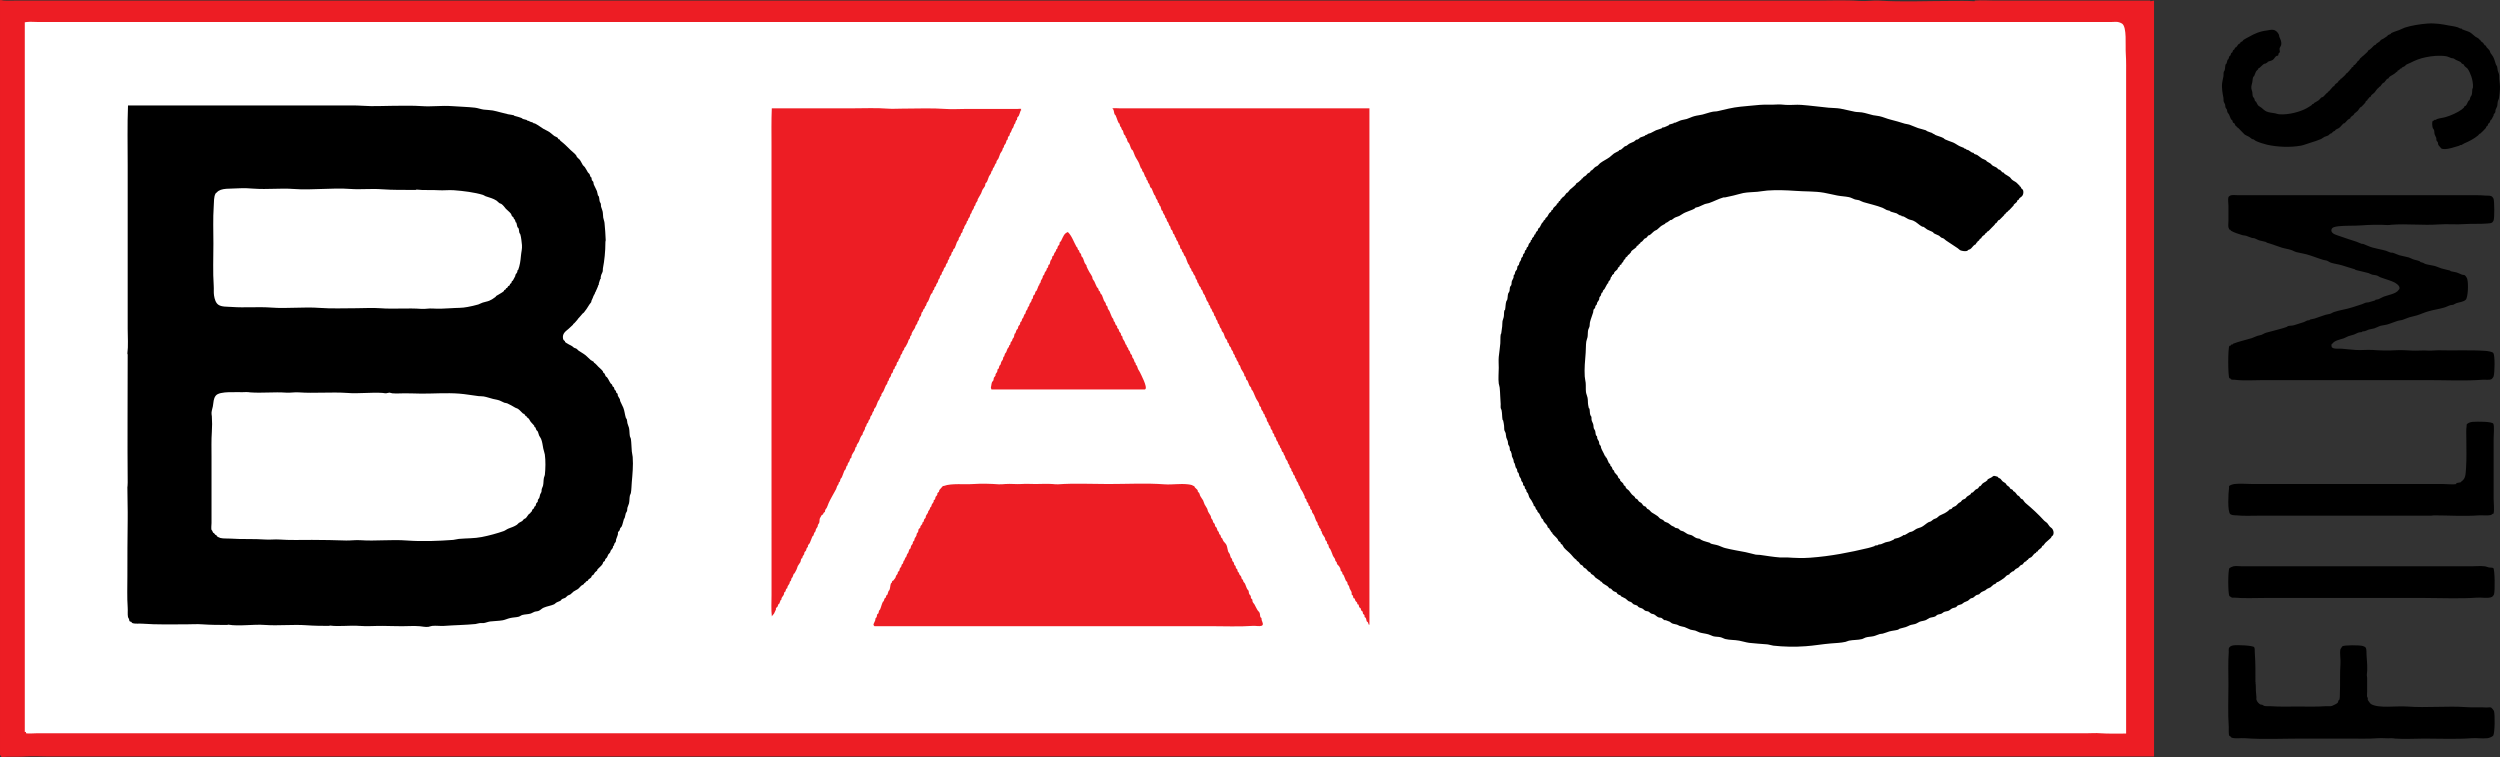 <?xml version="1.0" encoding="utf-8"?>
<!-- Generator: Adobe Illustrator 16.0.0, SVG Export Plug-In . SVG Version: 6.00 Build 0)  -->
<!DOCTYPE svg PUBLIC "-//W3C//DTD SVG 1.1//EN" "http://www.w3.org/Graphics/SVG/1.1/DTD/svg11.dtd">
<svg version="1.1" id="Layer_1" xmlns="http://www.w3.org/2000/svg" xmlns:xlink="http://www.w3.org/1999/xlink" x="0px" y="0px"
	 width="1000.834px" height="303.046px" viewBox="0 0 1000.834 303.046" enable-background="new 0 0 1000.834 303.046"
	 xml:space="preserve">
<rect x="0" y="0" width="1000.834" height="303.046" fill="#333333" stroke="none"/>
<g>
	<path fill="#ED1D24" d="M860.833,0.507V0.253h-47.114h-14.954c-2.691,0-5.505-0.253-8.175,0c0,0-0.106,0.233-0.127,0.254
		c-2.962-0.232-6.488-0.127-9.677-0.127c-9.344,0-19.296,0.455-28.386-0.127c-2.485-0.148-5.362,0.312-7.927,0.127
		c-5.801-0.423-12.347-0.127-18.333-0.127h-39.336H565.184H181.686H50.245H15.081H5.526c-1.75,0-3.96,0.148-5.277-0.253
		c0,0-0.228,0.126-0.249,0.126v302.329c0.021,0,0.354-0.021,0.375,0c0.084,0.143-0.042,0.434,0.106,0.497
		c0.603,0.212,1.645,0,2.273,0c2.564,0,5.42,0.043,7.8-0.127c2.586-0.185,5.277,0,7.905,0h18.354h60.794h187.735h576.991V0.253
		C861.754,0.338,861.314,0.423,860.833,0.507"/>
	<path fill="#FFFFFF" d="M851.157,30.659v17.963v58.563v186.482c-3.67,0-7.092,0.105-10.428-0.122c-1.629-0.143-3.379,0-5.029,0
		h-12.95h-38.564H654.744H247.906H82.052H27.883h-12.95c-0.894,0-3.918,0.228-4.527,0c-0.063-0.016,0.063-0.48,0-0.523
		c-0.084-0.042-0.375,0-0.481,0V8.926c0.275-0.016,0.793-0.101,0.878-0.122c1.354-0.164,2.876,0,4.278,0h10.052H59.42h114.36
		h355.324h222.043h67.076h20.607h6.424c0.836,0,1.793-0.122,2.629,0c0.438,0.063,1.269,0.375,1.629,0.629
		c2.062,1.396,1.269,8.693,1.522,12.178C851.22,24.387,851.157,27.676,851.157,30.659"/>
	<path d="M971.772,9.433c3.194-0.232,5.986,0.265,8.43,0.751c1.417,0.265,2.479,0.349,3.775,0.772
		c0.27,0.08,0.729,0.413,0.999,0.476c0.127,0.042,0.376-0.042,0.503,0l0.121,0.275c0.481,0.164,0.878,0.328,1.254,0.476
		c0.645,0.275,1.189,0.338,1.75,0.645c0.856,0.46,1.629,1.295,2.4,1.882c0.375,0.265,0.772,0.349,1.127,0.624
		c0.205,0.148,0.27,0.37,0.523,0.497v0.127h0.227c0.143,0.148,0.228,0.497,0.396,0.624c0.228,0.211,0.519,0.296,0.73,0.523
		c0.27,0.228,0.581,1.021,0.877,1.126h0.271c0.143,0.169,0.105,0.417,0.248,0.624c0.333,0.46,0.941,0.877,1.253,1.375
		c0.228,0.36,0.186,0.672,0.376,1.005c0.185,0.312,0.793,0.962,0.999,1.396c0.566,1.026,0.73,1.94,1.147,3.13
		c0.063,0.233,0.439,0.667,0.503,0.878c0.164,0.603,0.101,1.015,0.248,1.623c0.085,0.418,0.418,1.021,0.503,1.401
		c0.163,0.688,0.063,1.206,0.121,1.999c0.106,1.232,0.36,2.691,0.254,4.151c-0.085,1.021-0.169,2.332-0.375,3.527
		c-0.063,0.328-0.439,1-0.503,1.375c-0.147,0.73-0.063,1.227-0.248,1.877c-0.105,0.396-0.523,0.978-0.629,1.401
		c-0.122,0.37,0.021,0.624-0.122,0.994c-0.106,0.233-0.523,0.629-0.65,0.878c-0.037,0.106,0.021,0.275,0,0.381
		c0,0-0.767,1.459-0.872,1.623c-0.064,0.101-0.313,0.143-0.376,0.27c-0.19,0.338-0.148,0.645-0.376,1.004
		c-0.105,0.143-0.396,0.228-0.502,0.37c-0.164,0.233-0.084,0.502-0.248,0.751c-0.064,0.106-0.439,0.275-0.503,0.381
		c-0.143,0.206-0.105,0.434-0.248,0.624c-0.169,0.228-2.132,2.231-2.274,2.274h-0.227c-0.233,0.19-0.418,0.561-0.65,0.729
		c-1.645,1.333-3.443,2.274-5.526,3.151c-0.291,0.122-0.814,0.561-1.126,0.646c-0.148,0.042-0.376-0.042-0.503,0l-0.248,0.249
		c-1.587,0.396-5.632,2.004-7.281,1.105c-0.059-0.021-1.143-1.354-1.143-1.354c-0.19-0.402-0.085-0.751-0.254-1.153
		c-0.085-0.18-0.438-0.455-0.476-0.624c-0.19-0.391-0.021-0.688-0.148-1.142c-0.127-0.423-0.523-0.962-0.624-1.359
		c-0.169-0.65-0.063-1.147-0.254-1.771c-0.063-0.19-0.438-0.561-0.497-0.751c-0.232-0.708-0.396-2.401,0-2.876
		c0.059-0.085,0.371-0.085,0.497-0.127l0.127-0.275c0.148-0.042,0.354,0.021,0.497,0c0.127-0.021,0.545-0.328,0.63-0.349
		c1.189-0.381,2.168-0.423,3.399-0.772c1.835-0.487,5.045-1.946,6.404-3.004c0.27-0.211,0.623-0.523,0.872-0.75
		c0.169-0.169,0.169-0.502,0.376-0.646c0.042-0.042,0.333-0.063,0.396-0.126c0.523-0.587,0.666-1.296,1.126-2.004
		c0.042-0.084,0.291-0.143,0.354-0.249c0.254-0.402,0.19-0.793,0.396-1.253c0.063-0.164,0.418-0.524,0.481-0.772
		c0.248-0.793,0.169-1.422,0.27-2.353l0.254-0.65c0.163-1.359-0.296-3.463-0.63-4.405c-0.396-1.1-0.852-2.252-1.502-3.146
		c-0.332-0.397-0.957-0.709-1.269-1.126c-0.169-0.211-0.169-0.455-0.354-0.624c-0.254-0.169-0.438-0.106-0.65-0.254
		c-0.185-0.143-0.291-0.476-0.497-0.624c-0.565-0.391-1.253-0.561-1.898-0.899c-0.29-0.143-0.671-0.476-0.999-0.603
		c-0.296-0.106-0.523-0.021-0.878-0.127c-0.587-0.206-1.396-0.645-2.126-0.751c-2.67-0.391-5.552-0.101-7.91,0.381
		c-2.58,0.497-4.336,1.248-6.298,2.252c-0.667,0.328-1.29,0.476-1.878,0.894c-0.121,0.063-0.121,0.27-0.27,0.354
		c-0.396,0.317-0.793,0.375-1.253,0.645c-0.079,0.042-0.143,0.296-0.228,0.36c-0.127,0.084-0.396,0.042-0.523,0.122
		c-0.121,0.105-0.248,0.417-0.37,0.523c-0.19,0.127-0.438,0.105-0.629,0.227v0.27c-0.503,0.296-0.751,0.566-1.126,0.877
		c-0.667,0.519-1.481,0.836-2.147,1.375c-0.19,0.148-0.376,0.688-0.603,0.751h-0.275c-0.476,0.444-0.771,1.047-1.248,1.523
		c-0.042,0.042-0.316,0.084-0.381,0.127c-0.496,0.333-0.729,0.941-1.121,1.375c-0.169,0.19-0.48,0.19-0.629,0.381v0.243h-0.143
		c-0.46,0.233-1.127,1.338-1.48,1.756c-0.418,0.497-1.005,0.772-1.401,1.248c-0.185,0.253-0.143,0.486-0.376,0.65
		c-0.143,0.1-0.454,0.058-0.496,0.227v0.275c-0.064,0.063-0.339,0.085-0.376,0.127c-0.19,0.201-0.19,0.519-0.396,0.751
		c-0.106,0.122-0.354,0.122-0.481,0.243c-0.148,0.148-0.127,0.465-0.248,0.65c-0.418,0.523-1.068,1.105-1.523,1.603
		c-0.148,0.19-0.48,0.211-0.629,0.402c-0.313,0.349-0.519,0.877-0.873,1.248c-0.417,0.439-0.941,0.709-1.38,1.132
		c-0.143,0.138-0.122,0.37-0.27,0.497c-0.354,0.354-0.957,0.603-1.232,1c-0.036,0.063-0.079,0.333-0.121,0.396
		c-0.275,0.232-0.63,0.275-0.899,0.481c-0.333,0.291-1.168,1.396-1.502,1.518h-0.248c-0.666,0.571-1.189,1.38-1.877,1.882
		c-0.439,0.291-0.836,0.333-1.274,0.645c-0.122,0.084-0.249,0.375-0.376,0.476c-0.206,0.169-0.417,0.105-0.624,0.275
		c-0.232,0.148-0.523,0.603-0.751,0.729c-0.169,0.127-0.354,0.042-0.502,0.148c-0.228,0.148-0.418,0.476-0.624,0.603
		c-0.544,0.338-1.063,0.375-1.649,0.645c-0.46,0.212-0.915,0.667-1.375,0.878c-1.523,0.645-2.734,1.005-4.379,1.523
		c-1.104,0.312-2.464,0.899-3.653,1.126c-4.379,0.793-9.593,0.523-13.574-0.375c-1.358-0.333-3.278-0.92-4.526-1.523
		c-0.232-0.106-0.629-0.518-0.878-0.624c-0.291-0.106-0.396,0-0.624-0.127c-0.396-0.211-0.751-0.666-1.147-0.878
		c-0.645-0.37-1.316-0.561-1.877-0.999c-0.523-0.439-2.485-2.67-2.755-2.776h-0.249V50.79c-0.042-0.164-0.438-0.291-0.523-0.396
		c-0.248-0.333-0.312-0.835-0.603-1.126c-0.063-0.037-0.375-0.079-0.396-0.122c-0.228-0.338-0.169-0.666-0.354-1.004
		c-0.063-0.127-0.333-0.169-0.396-0.27c-0.396-0.629-0.545-1.295-0.878-2.004c-0.121-0.27-0.502-0.645-0.624-0.878
		c-0.19-0.391-0.105-0.729-0.248-1.121c-0.106-0.232-0.418-0.544-0.503-0.75c-0.227-0.566-0.063-0.835-0.27-1.396
		c-0.105-0.317-0.396-0.672-0.48-1.005c-0.17-0.561-0.021-0.899-0.127-1.502c-0.313-1.671-0.772-3.817-0.519-6.028
		c0.079-0.772,0.396-1.856,0.519-2.649c0.084-0.645-0.021-1.105,0.127-1.75c0.021-0.148,0.333-0.524,0.354-0.624
		c0.249-0.814,0.127-1.65,0.396-2.401c0.021-0.063,0.334-0.296,0.376-0.375c0.206-0.523,0.147-0.873,0.375-1.401
		c0.021-0.042,0.333-0.285,0.376-0.349c0.185-0.36,0.164-0.772,0.375-1.132c0.043-0.122,0.313-0.143,0.376-0.264
		c0.228-0.36,0.147-0.629,0.375-1.005c0.042-0.063,0.333-0.19,0.396-0.254c0.206-0.264,0.143-0.582,0.354-0.873
		c0.105-0.143,0.418-0.227,0.523-0.375c0.143-0.211,0.079-0.439,0.248-0.624c0.101-0.148,0.354-0.127,0.503-0.254
		c0.37-0.37,0.561-0.941,0.999-1.269c0.143-0.106,0.354-0.127,0.503-0.233c0.121-0.127,0.101-0.37,0.248-0.518
		c0.186-0.169,0.418-0.106,0.624-0.254c0.063-0.042,0.439-0.561,0.503-0.624c0.729-0.518,1.459-0.793,2.252-1.248
		c2.104-1.216,4.13-2.152,7.176-2.527c0.709-0.063,1.581-0.397,2.501-0.233c1.084,0.169,1.898,1.089,2.274,2.01
		c0.105,0.243,0.021,0.476,0.127,0.75c0.333,0.873,0.999,1.745,0.751,3.268c-0.064,0.381-0.566,1.026-0.63,1.38
		c-0.101,0.481,0.169,1.253,0.127,1.502c-0.021,0.058-0.46,0.439-0.502,0.502c-0.164,0.291-0.021,0.666-0.249,0.878
		c-0.127,0.122-0.48,0.058-0.629,0.143c-0.603,0.333-0.894,1.232-1.502,1.602c-0.624,0.402-1.375,0.444-2.02,0.772
		c-0.021,0.021-0.085,0.254-0.127,0.275c-0.122,0.063-0.873,0.476-0.894,0.476c-0.063,0.021-0.291-0.042-0.354,0
		c-0.709,0.423-1.254,1.153-1.898,1.65c-0.169,0.127-0.333,0.084-0.502,0.233v0.264c-0.064,0.19-0.604,0.55-0.73,0.735
		c-0.438,0.667-0.545,1.274-0.898,2.025c-0.021,0.101-0.333,0.265-0.376,0.37c-0.29,0.688-0.206,1.317-0.375,2.126
		c-0.122,0.692-0.497,1.48-0.376,2.527c0.021,0.354,0.313,1.047,0.376,1.396c0.127,0.751,0.021,1.211,0.254,1.882
		c0.084,0.201,0.396,0.434,0.497,0.624c0.211,0.413,0.147,0.751,0.375,1.121c0.063,0.106,0.313,0.148,0.376,0.254
		c0.338,0.54,0.48,1.063,0.878,1.523c0.354,0.354,0.877,0.54,1.273,0.878c0.561,0.476,1.248,1.163,1.999,1.501
		c1.105,0.476,2.174,0.497,3.527,0.751c0.312,0.084,1.084,0.328,1.502,0.37c3.881,0.338,8.677-1.058,11.052-2.396
		c0.671-0.354,1.316-0.814,2.004-1.232c0.169-0.106,0.105-0.312,0.27-0.391c0.127-0.085,0.354-0.042,0.481-0.127
		c0.105-0.063,0.147-0.317,0.27-0.381c0.629-0.391,1.295-0.666,1.877-1.121c0.376-0.317,0.709-0.856,1.126-1.131
		c0.148-0.101,0.354-0.021,0.503-0.122c0.729-0.545,1.169-1.423,2.025-1.898v-0.233c0.058-0.079,0.29-0.063,0.354-0.122
		c0.603-0.587,1.084-1.316,1.645-1.898c0.126-0.148,0.333-0.127,0.523-0.253c0.1-0.101,0.143-0.371,0.227-0.497
		c0.354-0.476,0.963-0.709,1.375-1.147v-0.228c0.085-0.254,0.793-0.523,0.878-0.772v-0.254h0.274
		c0.164-0.042,1.439-1.375,1.751-1.629c0.101-0.079,0.143-0.391,0.249-0.497c0.105-0.105,0.27,0,0.375-0.126
		c0.105-0.143,1.147-1.248,1.147-1.248v-0.254h0.248c0.254-0.084,0.296-0.582,0.481-0.751c0.19-0.185,0.481-0.185,0.624-0.391
		c0.127-0.148,0-0.338,0.127-0.502c0.085-0.106,0.418-0.127,0.523-0.228c0.079-0.127,0.999-1.153,0.999-1.153v-0.243
		c0.17-0.169,0.481-0.19,0.625-0.38c0.253-0.291,0.396-0.836,0.771-1.021h0.127v-0.228h0.228v-0.127
		c0.502-0.254,1.776-1.586,2.273-1.999c0.212-0.211,0.291-0.571,0.503-0.772h0.227l0.899-0.751c0.396-0.338,0.708-0.835,1.147-1.131
		c0.186-0.148,0.438-0.106,0.603-0.249c0.085-0.084,0.063-0.333,0.127-0.396h0.27v-0.106c0.313-0.169,0.814-0.518,1.126-0.772
		c0.085-0.063,0.355-0.518,0.503-0.624c0.312-0.232,0.666-0.275,0.999-0.497c0.481-0.359,0.941-0.65,1.502-1.004
		c0.105-0.063,0.17-0.333,0.275-0.375c0.391-0.27,0.708-0.228,1.121-0.502l0.127-0.27c1.004-0.545,1.961-0.81,3.151-1.232
		c0.666-0.249,1.665-0.772,2.353-1.021C965.206,10.248,968.812,9.64,971.772,9.433"/>
	<path d="M711.187,41.843c1.147-0.085,2.691,0.042,3.648,0.143c2.068,0.148,4.193-0.164,6.277,0
		c3.633,0.275,7.445,0.793,10.93,1.132c1.729,0.143,3.046,0.105,4.633,0.349c1.877,0.339,4.023,0.92,5.922,1.28
		c0.979,0.18,1.75,0.08,2.755,0.243c1.502,0.233,3.146,0.835,4.526,1.132c0.957,0.206,1.581,0.164,2.522,0.391
		c1.438,0.296,2.961,1.026,4.399,1.359c2.089,0.524,3.86,1.042,5.759,1.645c0.666,0.19,1.126,0.148,1.771,0.36
		c1.084,0.37,2.416,1.015,3.526,1.396c1.084,0.37,2.063,0.497,3.126,0.878c0.084,0.042,0.417,0.349,0.523,0.37
		c0.751,0.338,1.332,0.465,2.125,0.75l0.127,0.275c0.271,0.105,0.376-0.021,0.624,0.126l0.127,0.244
		c1.147,0.55,2.438,0.772,3.521,1.359c0.19,0.122,0.397,0.417,0.63,0.523c1.147,0.54,2.063,0.772,3.252,1.248
		c0.898,0.38,1.792,1.11,2.649,1.501c0.581,0.317,1.063,0.36,1.629,0.646c0.058,0.042,0.333,0.359,0.375,0.38
		c0.164,0.042,0.248-0.084,0.392,0c0.084,0.042,0.296,0.328,0.359,0.37c0.248,0.106,0.434,0.021,0.645,0.127
		c0.481,0.254,1.021,0.772,1.502,1.005c0.228,0.105,0.396,0,0.624,0.127c0.105,0.058,0.169,0.328,0.254,0.391
		c0.412,0.254,0.83,0.233,1.248,0.481c0.645,0.375,1.232,0.999,1.898,1.401c0.545,0.286,1.084,0.392,1.629,0.751
		c0.121,0.08,0.121,0.286,0.248,0.37c0.481,0.36,1.042,0.519,1.502,0.878c0.312,0.233,0.565,0.667,0.898,0.878
		c0.455,0.286,0.895,0.349,1.375,0.645c0.354,0.19,0.666,0.645,1,0.878c0.169,0.084,0.333,0,0.502,0.122
		c0.354,0.227,0.666,0.751,1,1c0.189,0.105,0.354,0.021,0.523,0.126c0.147,0.085,0.206,0.375,0.354,0.497
		c0.667,0.465,1.375,0.751,2.025,1.259c0.392,0.307,0.604,0.814,1.021,1.121c0.545,0.465,1.19,0.666,1.751,1.153
		c0.084,0.079,1.231,1.206,1.253,1.248v0.233c0.085,0.101,0.27,0.021,0.375,0.122c0.164,0.228,0.106,0.46,0.249,0.65
		c0.232,0.264,0.629,0.37,0.751,0.873c0.19,0.693,0.063,1.459-0.271,2.004c-0.27,0.519-1.041,0.793-1.354,1.269
		c-0.042,0.042-0.084,0.317-0.127,0.381c-0.147,0.122-0.375,0.058-0.502,0.222c-0.164,0.211-0.122,0.465-0.248,0.65
		c-0.313,0.417-0.921,0.729-1.275,1.126v0.275l-1.998,2.125h-0.254c-0.101,0.063-0.043,0.27-0.122,0.37
		c-0.211,0.19-0.565,0.296-0.751,0.508c-0.127,0.122-0.105,0.391-0.254,0.497c-0.163,0.084-0.29,0.021-0.396,0.127v0.249
		l-1.998,2.004h-0.254c-0.376,0.307-0.561,0.772-0.873,1.142c-0.147,0.169-0.46,0.212-0.629,0.381v0.228
		c-0.021,0.079-1.105,1.126-1.248,1.274c-0.46,0.412-1.025,1.185-1.523,1.501c-0.147,0.101-0.248,0.021-0.375,0.143
		c-0.148,0.122-0.085,0.375-0.254,0.481c-0.143,0.085-0.27,0.021-0.37,0.127c-0.105,0.101-0.127,0.413-0.274,0.518
		c-0.334,0.317-0.794,0.497-1.105,0.878c-0.143,0.148-0.228,0.455-0.376,0.624c-0.163,0.169-0.48,0.19-0.645,0.375v0.249
		c-0.085,0.254-0.688,0.544-0.878,0.751v0.254h-0.127c-0.27,0.148-0.392,0.666-0.624,0.877c-0.063,0.042-0.312,0.08-0.375,0.143
		c-0.646,0.438-1.063,1.316-1.751,1.729c-0.254,0.19-0.502,0.127-0.751,0.275c-0.105,0.042-0.253,0.307-0.375,0.37
		c-0.899,0.338-2.253,0.042-2.897-0.243c-0.275-0.127-0.63-0.608-0.899-0.751c-1.687-1.068-3.109-2.11-4.754-3.151
		c-0.296-0.19-0.607-0.582-0.878-0.751c-0.333-0.211-0.688-0.211-0.999-0.381c-0.291-0.18-0.608-0.582-0.878-0.772
		c-0.729-0.391-1.459-0.561-2.146-0.994c-0.085-0.042-0.19-0.338-0.249-0.381c-0.814-0.476-1.586-0.666-2.379-1.1
		c-0.46-0.275-0.941-0.793-1.396-1.047c-0.212-0.106-0.396,0-0.629-0.106c-1.232-0.645-2.211-1.83-3.522-2.379
		c-0.586-0.265-1.126-0.265-1.755-0.519c-0.709-0.27-1.729-1.063-2.374-1.248c-0.17-0.021-0.376,0.063-0.523,0
		c-0.021,0-0.085-0.254-0.106-0.254c-0.248-0.169-0.333-0.021-0.645-0.127c-0.397-0.143-0.857-0.582-1.232-0.772
		c-0.894-0.328-1.666-0.413-2.522-0.73l-0.127-0.264c-0.539-0.19-0.894-0.169-1.396-0.36c-0.481-0.211-1.105-0.687-1.624-0.877
		c-2.527-0.979-4.965-1.481-7.656-2.274c-0.545-0.164-1.274-0.582-1.771-0.772c-0.672-0.201-1.084-0.122-1.756-0.349
		c-0.645-0.232-1.502-0.729-2.273-0.878c-1.666-0.333-3.004-0.333-4.648-0.645c-1.692-0.317-3.69-0.835-5.404-1.131
		c-3.69-0.645-7.551-0.434-11.554-0.751c-3.484-0.243-7.403-0.391-11.057-0.122c-1.248,0.079-2.877,0.417-4.024,0.502
		c-2.063,0.19-3.733,0.148-5.632,0.497c-1.227,0.232-2.707,0.75-3.918,1.004c-1.211,0.27-2.358,0.561-3.379,0.751
		c-0.232,0.042-0.418-0.042-0.624,0c-1.94,0.54-3.945,1.65-5.801,2.274c-0.608,0.206-1.042,0.164-1.607,0.37
		c-0.83,0.296-1.708,0.835-2.522,1.131c-0.545,0.207-0.878,0.148-1.396,0.392c-0.043,0-0.085,0.211-0.127,0.232
		c-0.271,0.19-0.751,0.418-1,0.519c-1.005,0.444-1.877,0.666-2.882,1.131c-0.83,0.349-1.603,0.979-2.396,1.396
		c-0.629,0.291-1.274,0.391-1.877,0.73c-0.375,0.211-0.878,0.729-1.274,0.877c-0.143,0.063-0.228-0.084-0.354,0
		c-0.46,0.265-0.936,0.772-1.396,1c-0.127,0.079-0.376,0.058-0.503,0.143c-0.121,0.085-0.121,0.275-0.228,0.381
		c-0.48,0.307-0.92,0.413-1.396,0.751c-0.672,0.434-1.232,1.142-1.883,1.624c-0.333,0.249-0.688,0.249-0.999,0.502
		c-0.646,0.455-1.253,1.227-1.898,1.629c-0.143,0.101-0.354,0.021-0.497,0.122c-0.339,0.27-0.545,0.772-0.878,1
		c-0.212,0.169-0.438,0.127-0.646,0.275c-0.396,0.312-0.708,0.957-1.126,1.248c-0.19,0.127-0.354,0.084-0.481,0.254
		c-0.169,0.19-0.084,0.37-0.27,0.497c-0.147,0.126-0.396,0.105-0.502,0.253c-0.021,0.042-0.063,0.328-0.105,0.392
		c-0.207,0.169-0.688,0.232-0.772,0.486v0.265c-0.646,0.629-1.522,1.089-2.146,1.734v0.275l-0.878,0.994
		c-0.122,0.127-0.376,0.105-0.477,0.254v0.253c-0.105,0.243-0.729,0.54-0.898,0.751c-0.105,0.143-0.021,0.349-0.127,0.518
		c-0.079,0.148-0.392,0.212-0.497,0.354c-0.212,0.291-0.169,0.587-0.376,0.873c-0.105,0.148-0.417,0.254-0.502,0.402
		c-0.084,0.127-0.021,0.37-0.127,0.497c-0.143,0.169-0.497,0.169-0.645,0.381c-0.106,0.143-0.021,0.328-0.127,0.497
		c-0.101,0.19-0.455,0.312-0.624,0.497c-0.106,0.148-0.021,0.338-0.127,0.507c-0.313,0.519-1.063,0.852-1.375,1.396
		c-0.085,0.143,0,0.328-0.105,0.497c-0.186,0.211-0.604,0.375-0.772,0.603c-0.079,0.127,0.063,0.254,0,0.402
		c-0.016,0.084-0.333,0.164-0.37,0.243c-0.232,0.381-0.169,0.735-0.381,1.132c-0.143,0.312-0.666,0.624-0.751,0.999
		c-0.037,0.106,0.043,0.291,0,0.397c-0.037,0.063-0.333,0.169-0.37,0.232c-0.46,0.73-0.692,1.417-1.147,2.126
		c-0.127,0.211-0.523,0.434-0.607,0.645c-0.127,0.232,0,0.417-0.127,0.624c-0.101,0.127-0.313,0.127-0.392,0.253
		c-0.232,0.392-0.169,0.709-0.359,1.121c-0.101,0.19-0.434,0.423-0.519,0.629c-0.127,0.291-0.021,0.544-0.127,0.894
		c-0.164,0.508-0.771,1.005-0.872,1.502c-0.021,0.105,0.036,0.275,0,0.381c-0.127,0.227-0.524,0.497-0.63,0.75
		c-0.121,0.27,0,0.497-0.121,0.751c-0.106,0.206-0.523,0.476-0.65,0.772c-0.122,0.349,0,0.603-0.122,1
		c-0.291,1.063-0.962,2.628-1.231,3.754c-0.191,0.729-0.085,1.274-0.249,2.004c-0.085,0.37-0.438,0.873-0.523,1.269
		c-0.206,1.005-0.085,1.84-0.249,2.898c-0.063,0.402-0.438,1.253-0.502,1.756c-0.228,1.544-0.105,2.855-0.248,4.526
		c-0.254,2.855-0.566,6.483-0.376,9.423c0.021,0.688,0.312,1.861,0.376,2.528c0.121,1.354-0.021,2.422,0.121,3.754
		c0.085,0.709,0.523,1.671,0.629,2.253c0.207,1.021,0.08,1.872,0.249,2.897c0.063,0.291,0.147,0.814,0.248,1.248l0.275,0.254
		c0.206,0.983,0.058,1.756,0.375,2.628c0.021,0.122,0.313,0.396,0.354,0.523c0.186,0.561,0,0.915,0.143,1.48
		c0.106,0.519,0.503,1.101,0.608,1.523c0.186,0.666,0.079,1.078,0.27,1.766c0.043,0.127,0.46,0.794,0.503,0.878
		c0.227,0.729,0.1,1.195,0.375,1.883c0.043,0.101,0.333,0.285,0.376,0.392c0.143,0.296,0.016,0.502,0.121,0.877
		c0.085,0.317,0.545,0.899,0.63,1.127c0.185,0.46,0.058,0.814,0.248,1.253c0.105,0.228,0.418,0.392,0.519,0.624
		c0.127,0.275,0,0.46,0.127,0.751c0.375,1.047,1.041,1.978,1.48,3.13l0.274,0.148c0.021,0.059-0.042,0.307,0,0.37
		c0.037,0.085,0.291,0.148,0.37,0.254c0.439,0.709,0.587,1.396,0.983,2.146c0.085,0.148,0.439,0.334,0.519,0.477
		c0.127,0.254,0,0.401,0.127,0.65c0.063,0.101,0.438,0.354,0.523,0.48c0.206,0.413,0.206,0.772,0.481,1.143
		c0.058,0.085,0.333,0.148,0.392,0.254c0.147,0.254,0.084,0.519,0.232,0.751c0.312,0.455,0.936,0.92,1.248,1.375
		c0.169,0.254,0.084,0.518,0.274,0.751c0.143,0.254,0.624,0.502,0.73,0.751c0.063,0.147-0.085,0.274,0,0.396
		c0.333,0.438,0.936,0.793,1.269,1.253c0.127,0.169,0.021,0.312,0.127,0.497c0.169,0.274,0.565,0.381,0.751,0.624
		c0.127,0.169,0.021,0.338,0.127,0.528c0.27,0.413,0.915,0.73,1.248,1.101c0.418,0.523,0.708,1.025,1.147,1.522
		c0.312,0.381,0.983,0.688,1.253,1.132c0.085,0.143,0,0.265,0.127,0.37c0.228,0.254,0.603,0.274,0.873,0.502
		c0.232,0.206,0.274,0.523,0.502,0.751c0.312,0.354,0.771,0.439,1.126,0.772c0.333,0.27,0.439,0.708,0.772,0.999
		c0.27,0.232,0.708,0.254,0.999,0.481c0.19,0.206,0.275,0.587,0.503,0.771c0.227,0.186,0.502,0.164,0.75,0.376
		c0.376,0.312,0.709,0.856,1.127,1.126c0.793,0.523,1.502,0.83,2.252,1.401c0.354,0.223,0.667,0.751,1,0.994
		c0.438,0.296,0.835,0.317,1.274,0.608c0.185,0.164,0.418,0.523,0.624,0.65c0.523,0.265,1.025,0.307,1.502,0.624
		c0.438,0.248,0.835,0.751,1.274,0.999c0.333,0.206,0.751,0.27,1.126,0.503l0.127,0.248c0.518,0.249,0.852,0.143,1.396,0.376
		c0.271,0.126,0.582,0.603,0.873,0.771c0.375,0.212,0.671,0.169,1.126,0.354c0.608,0.291,1.254,0.872,1.877,1.147
		c0.523,0.211,0.836,0.169,1.381,0.37c0.645,0.254,1.227,0.856,1.898,1.132c0.561,0.248,1.021,0.169,1.602,0.37
		c0.105,0.042,0.063,0.232,0.148,0.254c0.438,0.169,0.771,0.375,1.126,0.518c0.856,0.339,1.587,0.423,2.522,0.751
		c0.148,0.042,0.333,0.317,0.502,0.381c1.063,0.349,1.92,0.37,3.025,0.751c0.793,0.248,1.771,0.793,2.628,0.999
		c2.771,0.693,5.235,1.084,8.175,1.645c1.211,0.212,2.855,0.751,4.13,1.005c0.603,0.105,1.126,0.021,1.75,0.105
		c2.443,0.35,5.214,0.814,7.927,1.021c0.979,0.059,2.047-0.079,3.024,0c2.607,0.186,6.214,0.334,9.054,0.101
		c8.322-0.603,15.975-2.146,23.234-3.876c0.624-0.143,1.813-0.502,2.522-0.751l0.232-0.248c0.476-0.127,0.688,0,1.121-0.127
		l0.275-0.275c0.375-0.1,0.603,0,0.999-0.121c0.502-0.143,1.232-0.566,1.771-0.751c0.545-0.186,1.047-0.186,1.629-0.354
		c0.227-0.084,1.48-0.603,1.75-0.771l0.127-0.254c0.836-0.307,1.396-0.243,2.126-0.624c0.46-0.206,0.714-0.392,1.274-0.624
		l0.127-0.254c0.121-0.059,0.354,0.021,0.497,0c0.687-0.18,1.417-0.83,2.004-1.121c0.502-0.254,0.729-0.148,1.274-0.396
		c0.624-0.27,1.227-0.856,1.872-1.126c0.714-0.297,1.38-0.376,2.004-0.751c0.856-0.481,1.649-1.27,2.522-1.777
		c0.316-0.164,0.671-0.164,1.004-0.349c0.376-0.212,0.751-0.688,1.127-0.878c0.438-0.232,0.83-0.232,1.253-0.519
		c0.328-0.211,0.666-0.65,1.021-0.877c0.729-0.424,1.375-0.588,2.126-1.005c0.46-0.249,1.063-0.667,1.502-1
		c0.063-0.042,0.185-0.333,0.248-0.375c0.354-0.232,0.672-0.148,1.026-0.376c0.143-0.1,0.227-0.396,0.354-0.502
		c0.418-0.333,0.81-0.349,1.248-0.624c0.439-0.274,0.751-0.814,1.147-1.126c0.275-0.249,0.587-0.291,0.899-0.523
		c0.206-0.186,0.375-0.561,0.603-0.751c0.418-0.307,0.836-0.307,1.274-0.604c0.228-0.211,0.375-0.581,0.603-0.771
		c0.46-0.354,0.983-0.519,1.401-0.878c0.021-0.021,0.37-0.624,0.37-0.624c0.148-0.127,0.36-0.042,0.503-0.127
		c0.396-0.248,0.751-0.835,1.126-1.121c0.312-0.254,0.709-0.274,1.005-0.528c0.248-0.201,0.391-0.666,0.624-0.873h0.248
		c0.354-0.121,0.709-0.872,1.021-1.126c0.418-0.354,0.794-0.434,1.254-0.751c0.227-0.169,0.312-0.312,0.645-0.519v-0.253
		c0.46-0.371,1.063-0.561,1.607-0.878c0.207-0.106,0.709-0.604,1.021-0.624c0.148-0.021,1.338,0.296,1.502,0.381
		c0.127,0.079,0.254,0.412,0.376,0.497c0.169,0.105,0.333,0.021,0.502,0.147c0.439,0.286,0.729,0.894,1.147,1.248
		c0.376,0.317,0.937,0.481,1.253,0.878c0.164,0.212,0.164,0.434,0.376,0.624c0.333,0.296,0.872,0.497,1.126,0.898
		c0.079,0.127,0.021,0.271,0.122,0.35c0.312,0.296,0.814,0.338,1.126,0.65c0.105,0.084,0.042,0.228,0.127,0.354
		c0.127,0.211,0.438,0.211,0.624,0.396c0.502,0.396,0.793,1.063,1.253,1.48c0.063,0.063,0.333,0.084,0.396,0.121
		c0.334,0.275,0.73,1.153,1.127,1.28h0.248c0.503,0.412,0.751,1.078,1.254,1.522c2.67,2.231,5.213,4.563,7.551,7.149
		c0.354,0.381,0.894,0.603,1.248,1.005c0.333,0.37,0.544,0.878,0.898,1.248c0.291,0.381,0.856,0.624,1.105,1.004
		c0.375,0.54,0.688,1.481,0.375,2.274c-0.042,0.101-0.164,0.285-0.248,0.497h-0.254c-0.228,0.296-0.248,0.624-0.497,0.878
		c-0.688,0.666-1.417,1.227-2.131,1.893c-0.228,0.19-0.688,0.963-0.873,1.132c-0.105,0.085-0.317,0.021-0.396,0.127
		c-0.19,0.222-0.169,0.539-0.375,0.751c-0.254,0.285-0.963,0.666-1.253,0.994c-0.064,0.084-0.186,0.444-0.249,0.508
		c-0.169,0.121-0.354,0-0.502,0.143c-0.106,0.079-0.021,0.228-0.122,0.354c-0.105,0.169-0.338,0.127-0.502,0.253
		c-0.523,0.392-0.878,1.121-1.401,1.523c-0.291,0.222-0.667,0.243-1,0.497c-0.143,0.105-0.333,0.561-0.48,0.624h-0.271
		c-0.121,0.105-0.121,0.401-0.248,0.502c-0.19,0.143-0.418,0.101-0.624,0.249c-0.359,0.254-0.629,0.856-1.005,1.132
		c-0.164,0.143-0.333,0-0.497,0.143c-0.381,0.206-0.692,0.708-1.005,0.999c-0.354,0.275-0.771,0.359-1.147,0.603
		c-0.29,0.233-0.539,0.688-0.872,0.899c-0.148,0.085-0.339,0-0.481,0.105c-0.375,0.275-0.608,0.519-1.021,0.772v0.254
		c-0.418,0.307-0.835,0.307-1.274,0.624c-0.312,0.248-0.523,0.645-0.878,0.877c-0.771,0.561-1.687,1.206-2.501,1.64
		c-0.169,0.063-0.375,0.021-0.502,0.105c-0.122,0.085-0.249,0.424-0.396,0.523c-0.291,0.249-0.646,0.249-1,0.481
		c-0.354,0.27-0.751,0.772-1.126,1.042c-0.439,0.27-0.899,0.333-1.375,0.608c-0.211,0.1-0.545,0.518-0.751,0.624
		c-0.565,0.312-1.104,0.412-1.629,0.771c-0.227,0.127-0.539,0.603-0.751,0.751c-0.375,0.228-0.729,0.169-1.126,0.349
		c-0.481,0.233-0.856,0.772-1.274,1.026c-0.412,0.232-0.729,0.127-1.121,0.375c-0.338,0.186-0.692,0.672-1.004,0.873
		c-0.498,0.296-1.021,0.359-1.523,0.629c-0.291,0.164-0.709,0.629-0.999,0.751c-0.646,0.27-1.232,0.27-1.751,0.629
		c-0.105,0.08-0.274,0.434-0.375,0.497c-0.545,0.333-1.084,0.275-1.629,0.519c-0.523,0.212-0.979,0.793-1.522,1.005
		c-0.709,0.254-1.232,0.19-1.878,0.497c-0.248,0.127-0.603,0.508-0.877,0.629c-0.646,0.27-1.164,0.228-1.771,0.503
		c-0.249,0.126-0.523,0.518-0.751,0.623c-0.772,0.354-1.607,0.313-2.374,0.624c-0.503,0.212-1.026,0.709-1.502,0.878
		c-0.878,0.333-1.587,0.313-2.401,0.624c-0.502,0.212-1.189,0.729-1.771,0.899c-0.856,0.254-1.337,0.211-2.131,0.497
		c-0.497,0.19-1.084,0.587-1.623,0.729c-1.026,0.338-1.813,0.401-2.755,0.771l-0.249,0.275c-1.316,0.354-2.379,0.37-3.675,0.729
		c-0.771,0.233-1.813,0.688-2.623,0.878c-0.502,0.127-0.671,0-1.131,0.143c-0.772,0.207-1.729,0.714-2.522,0.873
		c-1.211,0.254-2.041,0.19-3.125,0.508c-0.439,0.121-0.963,0.518-1.401,0.624c-1.708,0.434-3.501,0.29-5.277,0.645
		c-0.376,0.063-1.021,0.418-1.375,0.476c-1.962,0.444-3.902,0.466-6.028,0.651c-3.273,0.27-6.567,0.872-9.925,1.104
		c-4.363,0.339-8.91,0.212-12.956-0.232c-0.688-0.079-1.75-0.455-2.479-0.519c-2.522-0.211-4.653-0.312-7.197-0.603
		c-1.29-0.169-2.775-0.666-4.003-0.878c-1.919-0.354-3.754-0.211-5.525-0.645c-0.608-0.148-1.338-0.624-2.025-0.751
		c-0.979-0.212-1.877-0.106-2.882-0.381c-0.519-0.143-1.29-0.603-1.894-0.751c-1.231-0.349-2.295-0.392-3.506-0.751
		c-0.502-0.158-1.231-0.603-1.771-0.767c-0.688-0.186-1.19-0.143-1.878-0.354c-0.751-0.254-1.607-0.771-2.4-1.047
		c-0.729-0.206-1.296-0.222-2.004-0.476c-0.249-0.085-0.709-0.418-1-0.497c-0.751-0.233-1.332-0.212-2.004-0.508
		c-0.312-0.122-0.603-0.497-0.872-0.646c-0.396-0.169-1.418-0.561-1.65-0.624c-0.121-0.042-0.375,0.063-0.502,0
		c-0.37-0.147-0.767-0.688-1.121-0.878c-0.439-0.206-0.772-0.084-1.253-0.248c-0.709-0.249-1.211-0.957-1.878-1.253
		c-0.396-0.148-0.645-0.063-1.021-0.249c-0.396-0.185-0.793-0.692-1.253-0.894c-0.396-0.148-0.709-0.042-1.126-0.232
		c-0.397-0.17-0.772-0.688-1.147-0.878c-0.503-0.27-1.169-0.313-1.607-0.646c-0.144-0.063-0.291-0.417-0.396-0.497
		c-0.498-0.317-1.085-0.317-1.645-0.629c-0.254-0.143-0.503-0.587-0.751-0.751c-0.418-0.27-0.814-0.248-1.254-0.502
		c-0.375-0.228-0.751-0.772-1.126-1c-0.603-0.375-1.169-0.502-1.75-0.872c-0.148-0.105-0.233-0.423-0.396-0.529
		c-0.127-0.058-0.233,0.063-0.354,0l-0.772-0.476c-0.105-0.105-0.127-0.434-0.228-0.497c-0.46-0.339-0.94-0.339-1.401-0.65
		c-0.333-0.206-0.645-0.772-0.999-0.999c-0.127-0.085-0.254,0.042-0.375,0c-0.313-0.127-0.63-0.688-0.878-0.878
		c-0.688-0.497-1.502-0.836-2.147-1.375c-0.063-0.063-0.042-0.339-0.127-0.381c-0.143-0.121-0.333-0.037-0.48-0.121
		c-0.08-0.037-0.228-0.334-0.271-0.376c-0.561-0.455-1.189-0.688-1.75-1.143c-0.333-0.253-0.561-0.75-0.898-1.004
		c-0.291-0.254-0.688-0.339-1-0.646c-0.127-0.105-0.127-0.381-0.228-0.481c-0.296-0.248-0.629-0.27-0.898-0.502
		c-0.312-0.27-0.561-0.729-0.878-1.021c-0.27-0.206-0.624-0.249-0.872-0.481c-0.254-0.248-0.354-0.688-0.65-0.878
		c-0.186-0.143-0.413-0.101-0.604-0.264c-0.354-0.275-0.48-0.693-0.751-1.005c-0.27-0.275-0.623-0.376-0.877-0.624v-0.254
		c-0.915-0.497-1.481-1.375-2.168-2.126c-0.878-1.005-2.021-1.776-2.877-2.771c-0.313-0.402-0.439-0.856-0.751-1.28
		c-0.127-0.143-0.396-0.1-0.502-0.222c-0.101-0.148-0.021-0.359-0.122-0.508c-0.19-0.307-0.672-0.476-0.878-0.751
		c-0.169-0.222-0.127-0.454-0.27-0.645c-0.608-0.814-1.485-1.46-2.131-2.274c-0.085-0.121-0.021-0.349-0.105-0.476h-0.271
		c-0.121-0.085-0.438-0.92-0.623-1.005h-0.127c-0.043-0.143,0.084-0.285,0-0.392c-0.164-0.232-0.582-0.38-0.751-0.607
		c-0.164-0.27-0.08-0.523-0.249-0.767c-0.354-0.551-1.063-1.132-1.375-1.629c-0.169-0.232-0.105-0.523-0.254-0.751
		c-0.105-0.148-0.417-0.232-0.518-0.381c-0.418-0.688-0.566-1.332-1.005-2.02c-0.122-0.212-0.497-0.418-0.624-0.624
		c-0.169-0.275-0.105-0.503-0.248-0.751c-0.064-0.085-0.313-0.148-0.376-0.254c-0.232-0.349-0.169-0.666-0.375-1.021
		c-0.127-0.186-0.503-0.396-0.65-0.608c-0.043-0.079,0.021-0.285,0-0.392c0-0.063-0.751-1.417-0.873-1.628
		c-0.169-0.297-0.587-0.688-0.729-1.005c-0.333-0.603-0.333-1.121-0.65-1.767c-0.122-0.254-0.539-0.544-0.624-0.877
		c-0.042-0.127,0.063-0.381,0-0.481c-0.063-0.143-0.418-0.396-0.503-0.523c-0.185-0.286-0.058-0.624-0.248-1
		c-0.042-0.101-0.46-0.27-0.502-0.375c-0.144-0.333,0-0.519-0.122-0.878c-0.105-0.307-0.502-0.603-0.624-0.878
		c-0.127-0.307-0.021-0.455-0.127-0.751c-0.105-0.243-0.565-0.852-0.624-0.994c-0.232-0.544-0.147-0.878-0.381-1.396
		c-0.042-0.085-0.354-0.275-0.391-0.381c-0.17-0.392-0.085-0.729-0.233-1.143c-0.105-0.211-0.417-0.528-0.518-0.729
		c-0.212-0.55-0.17-0.983-0.381-1.522c-0.037-0.106-0.333-0.402-0.35-0.508c-0.147-0.392-0.021-0.582-0.147-0.994
		c-0.127-0.444-0.503-0.963-0.624-1.38c-0.105-0.376,0-0.63-0.105-1c-0.127-0.317-0.254-0.751-0.396-1.152
		c-0.021-0.043-0.249-0.079-0.249-0.122c-0.19-0.671-0.042-1.021-0.254-1.623c-0.063-0.254-0.438-0.65-0.497-0.878
		c-0.127-0.438-0.021-0.646-0.127-1.132c-0.105-0.539-0.502-1.163-0.624-1.645c-0.169-0.565-0.105-1.147-0.254-1.75
		c-0.063-0.275-0.46-0.899-0.518-1.132c-0.148-0.729-0.021-1.163-0.127-1.893c-0.085-0.582-0.19-1.354-0.354-1.999l-0.27-0.381
		c-0.212-1.396-0.105-2.479-0.376-3.775c-0.021-0.169-0.354-0.793-0.354-0.878c-0.085-0.497,0.021-0.994,0-1.522
		c-0.19-2.104-0.17-4.379-0.397-6.632c-0.042-0.454-0.316-1.227-0.375-1.649c-0.254-2.02,0-4.23,0-6.271
		c0-1.459-0.127-2.961,0-4.399c0.164-1.628,0.497-3.696,0.624-5.404c0.105-1.311-0.042-2.273,0.148-3.527l0.227-0.502
		c0.164-0.978,0.271-1.935,0.376-2.75s0-1.333,0.127-2.147c0.079-0.402,0.434-1.216,0.497-1.628
		c0.169-0.899,0.021-1.777,0.254-2.649l0.27-0.228c0.248-1.174,0.143-2.295,0.502-3.405c0.021-0.101,0.333-0.497,0.37-0.645
		c0.233-0.835,0.127-1.65,0.381-2.501c0,0,0.477-0.75,0.497-0.872c0.169-0.608,0.063-1.153,0.254-1.777
		c0.021-0.042,0.455-0.645,0.497-0.73c0.19-0.624,0.042-1.063,0.254-1.65c0.121-0.349,0.519-0.856,0.624-1.248
		c0.127-0.46-0.021-0.708,0.147-1.132l0.228-0.122c0.271-0.417,0.164-0.788,0.376-1.253c0.127-0.286,0.518-0.603,0.645-0.878
		c0.148-0.434,0.063-0.852,0.233-1.269c0.037-0.106,0.454-0.392,0.518-0.497c0.17-0.36,0.085-0.645,0.254-1.026
		c0.079-0.207,0.519-0.688,0.624-1s-0.021-0.439,0.127-0.751c0.059-0.122,0.412-0.375,0.497-0.502
		c0.169-0.291,0.105-0.687,0.249-0.999c0.063-0.101,0.417-0.354,0.502-0.502c0.19-0.349,0.063-0.667,0.248-1
		c0.064-0.101,0.317-0.164,0.376-0.249c0.212-0.338,0.169-0.688,0.375-1.005c0.085-0.105,0.333-0.169,0.376-0.27
		c0.211-0.354,0.169-0.729,0.375-1.126c0.17-0.296,0.672-0.624,0.751-1.004c0.042-0.101-0.037-0.265,0-0.37
		c0.063-0.127,0.439-0.275,0.523-0.381c0.085-0.122-0.063-0.243,0-0.37c0.106-0.296,0.582-0.603,0.751-0.878
		c0.148-0.275,0.085-0.518,0.249-0.751h0.254c0.185-0.396,0.227-0.772,0.497-1.126c0.084-0.122,0.438-0.291,0.502-0.396
		c0.127-0.233,0.105-0.646,0.27-0.878c0.063-0.143,0.396-0.249,0.481-0.37c0.438-0.629,0.603-1.259,0.999-1.883
		c0.085-0.105,0.313-0.164,0.396-0.27c0.148-0.185,0.106-0.417,0.254-0.608c0.122-0.201,0.519-0.328,0.624-0.519
		c0.106-0.148,0.021-0.333,0.127-0.476c0.122-0.211,0.476-0.36,0.624-0.523c0.376-0.481,0.502-1.021,0.899-1.502
		c0.163-0.249,0.561-0.375,0.729-0.629c0.079-0.143,0.021-0.37,0.121-0.497c0.106-0.127,0.396-0.127,0.503-0.253
		c0.147-0.164,0.127-0.455,0.248-0.646c0.333-0.455,0.921-0.793,1.274-1.227c0.127-0.211,0.085-0.481,0.249-0.645h0.232
		c0.354-0.106,0.291-0.672,0.519-0.878c0.042-0.063,0.333-0.063,0.375-0.127c0.19-0.254,0.19-0.518,0.376-0.751
		c0.105-0.127,0.565-0.375,0.629-0.518v-0.233c0.122-0.105,0.248-0.042,0.37-0.126c0.523-0.333,0.836-1.042,1.253-1.523
		c0.106-0.106,0.396-0.148,0.523-0.249c0.228-0.228,0.604-0.894,0.878-1.126c0.497-0.434,1.021-0.793,1.502-1.269
		c0.164-0.148,0.809-0.688,0.894-0.878v-0.232c0.206-0.207,0.729-0.413,0.999-0.646c0.043-0.042,1.254-1.126,1.254-1.126v-0.249
		h0.228c0.169-0.042,0.396-0.523,0.523-0.624c0.312-0.275,0.666-0.338,0.999-0.629c0.232-0.206,0.396-0.566,0.629-0.772
		c0.271-0.228,0.604-0.249,0.895-0.481c0.169-0.164,0.354-0.624,0.48-0.772h0.27c0.212-0.063,1.005-1.057,1.254-1.227
		c0.333-0.296,0.793-0.381,1.126-0.645c0.396-0.317,0.709-0.835,1.147-1.132c1.147-0.851,2.438-1.417,3.628-2.273
		c0.607-0.413,1.126-1.058,1.771-1.502c0.587-0.413,1.231-0.603,1.882-0.994c0.101-0.084,0.122-0.317,0.249-0.381
		c0.228-0.127,0.396,0,0.624-0.127c0.565-0.349,1.063-0.994,1.628-1.396c0.144-0.084,0.354-0.042,0.497-0.105
		c0.481-0.243,0.921-0.772,1.401-0.994c0.54-0.317,1.169-0.465,1.751-0.772c0.27-0.148,0.603-0.608,0.877-0.751
		c0.101-0.063,0.271,0.021,0.376,0c0.164-0.042,0.666-0.36,0.872-0.508l0.127-0.243c0.667-0.359,1.296-0.444,2.004-0.751
		c0.101-0.063,0.313-0.359,0.397-0.38c0.206-0.127,0.417,0,0.624-0.127l0.127-0.244c0.454-0.253,0.767-0.19,1.247-0.402
		c0.688-0.27,1.481-0.856,2.152-1.121c0.788-0.317,1.46-0.402,2.253-0.751c0.059-0.042,0.312-0.36,0.354-0.381
		c0.143-0.042,0.375,0.042,0.518,0c0.481-0.127,1.381-0.624,2.005-0.878l0.127-0.264c0.645-0.254,1.121-0.254,1.75-0.486
		c0.042-0.016,0.121-0.222,0.143-0.244c0.127-0.042,0.359,0.042,0.502,0c0.63-0.19,1.375-0.666,2.005-0.877
		c0.894-0.317,1.687-0.36,2.628-0.624c0.979-0.296,2.041-0.878,3.046-1.132c1.126-0.328,2.104-0.349,3.252-0.645
		c1.253-0.312,2.67-0.856,4.023-1.121c0.751-0.169,1.401-0.063,2.132-0.254c2.686-0.624,5.943-1.48,9.026-1.776
		c2.67-0.222,5.276-0.54,7.805-0.73C706.724,41.8,709.161,42.006,711.187,41.843"/>
	<path fill="#ED1D24" d="M308.976,43.366h32.415c4.569,0,9.571-0.228,13.95,0.122c1.903,0.148,3.86,0,5.779,0
		c5.737,0,11.93-0.286,17.455,0.127c2.57,0.19,5.235,0,7.805,0h15.578h5.277c0.46,0,1.189-0.148,1.628,0
		c0,0-0.148,0.275-0.254,0.502c0.085-0.185,0.254,0.122,0.254,0.122h-0.254c-0.312,0.75-0.396,1.38-0.751,2.131
		c-0.1,0.228-0.539,0.481-0.624,0.751c-0.127,0.354,0,0.587-0.127,0.894c-0.021,0.021-0.228,0.084-0.249,0.127
		c-0.291,0.439-0.312,0.856-0.502,1.375c-0.021,0.042-0.249,0.106-0.249,0.127c-0.249,0.481-0.249,0.962-0.523,1.502
		c-0.021,0.084-0.333,0.317-0.354,0.375c-0.249,0.439-0.27,0.915-0.518,1.38c-0.042,0.101-0.333,0.286-0.375,0.392
		c-0.148,0.359-0.063,0.645-0.232,1.004c-0.101,0.127-0.455,0.349-0.519,0.497c-0.19,0.402-0.063,0.73-0.254,1.132
		c-0.021,0.042-0.248,0.101-0.248,0.122c-0.291,0.439-0.249,0.894-0.502,1.401c-0.122,0.243-0.497,0.561-0.624,0.873
		c-0.127,0.291,0,0.46-0.127,0.729c-0.021,0.042-0.228,0.08-0.249,0.122c-0.27,0.402-0.164,0.708-0.396,1.153
		c-0.185,0.391-0.54,0.73-0.751,1.121c-0.312,0.671-0.418,1.359-0.729,2.009c-0.207,0.37-0.624,0.751-0.772,1.142
		c-0.105,0.296,0,0.46-0.105,0.751c-0.021,0.021-0.249,0.106-0.27,0.127c-0.333,0.518-0.418,1.126-0.772,1.629l-0.228,0.143
		c-0.169,0.312-0.105,0.629-0.253,1c-0.016,0.042-0.228,0.084-0.249,0.127c-0.249,0.354-0.185,0.708-0.396,1.126
		c-0.164,0.354-0.561,0.73-0.751,1.126c-0.333,0.772-0.455,1.502-0.873,2.274c-0.042,0.084-0.439,0.396-0.502,0.476
		c-0.169,0.402-0.063,0.751-0.232,1.153c-0.228,0.434-0.767,1.021-1.021,1.502c-0.249,0.476-0.249,0.878-0.497,1.375
		c-0.375,0.75-1.026,1.649-1.401,2.4c-0.042,0.106,0.042,0.27,0,0.37c-0.101,0.465-0.772,1.047-0.873,1.502
		c-0.021,0.105,0.037,0.275,0,0.381c-0.106,0.227-0.502,0.539-0.608,0.75c-0.063,0.106,0.021,0.27,0,0.37
		c-0.143,0.487-0.709,1.068-0.873,1.523c-0.148,0.317,0,0.36-0.148,0.629c-0.042,0.079-0.333,0.27-0.375,0.375
		c-0.206,0.455-0.148,0.814-0.375,1.248c-0.085,0.19-0.418,0.402-0.502,0.629c-0.122,0.333,0.021,0.354-0.122,0.629
		c-0.063,0.101-0.46,0.413-0.502,0.518c-0.063,0.085,0.021,0.27,0,0.354c-0.127,0.502-0.688,1.063-0.899,1.518
		c-0.143,0.338-0.08,0.571-0.228,0.878c-0.063,0.084-0.333,0.275-0.375,0.381c-0.19,0.391-0.063,0.75-0.27,1.121
		c-0.042,0.106-0.439,0.423-0.481,0.502c-0.169,0.333-0.106,0.587-0.249,0.894c-0.169,0.275-0.502,0.587-0.65,0.878
		c-0.122,0.275,0,0.46-0.1,0.751c-0.127,0.254-0.524,0.603-0.651,0.878c-0.333,0.814-0.497,1.586-0.872,2.4
		c-0.063,0.106-0.418,0.37-0.523,0.497c-0.164,0.275-0.085,0.561-0.228,0.878c-0.063,0.084-0.333,0.148-0.375,0.254
		c-0.254,0.434-0.148,0.772-0.396,1.248c-0.106,0.232-0.481,0.476-0.608,0.772c-0.143,0.27,0,0.434-0.143,0.729
		c-0.084,0.211-0.396,0.418-0.481,0.624c-0.127,0.275-0.021,0.481-0.127,0.772c-0.101,0.233-0.392,0.396-0.519,0.624
		c-0.232,0.402-0.148,0.708-0.375,1.132c-0.063,0.143-0.439,0.349-0.503,0.518c-0.185,0.359-0.185,0.729-0.375,1.126
		c-0.085,0.164-0.418,0.375-0.502,0.629c-0.122,0.286,0.021,0.434-0.122,0.73c-0.127,0.249-0.523,0.476-0.645,0.772
		c-0.106,0.264,0,0.476-0.127,0.751c-0.084,0.185-0.397,0.434-0.481,0.624c-0.185,0.37-0.084,0.645-0.27,0.999
		c-0.127,0.249-0.502,0.587-0.608,0.873c-0.122,0.317,0.021,0.36-0.122,0.65c-0.084,0.122-0.438,0.354-0.523,0.502
		c-0.185,0.37-0.143,0.772-0.354,1.1l-0.27,0.148c-0.211,0.381-0.148,0.708-0.375,1.131c-0.042,0.101-0.333,0.143-0.375,0.243
		c-0.566,0.984-0.708,1.988-1.253,3.025c-0.101,0.169-0.396,0.423-0.518,0.629c-0.19,0.439-0.127,0.729-0.354,1.147
		c-0.063,0.084-0.338,0.254-0.375,0.354c-0.148,0.27,0,0.375-0.148,0.65c-0.063,0.122-0.417,0.328-0.481,0.476
		c-0.207,0.375-0.164,0.667-0.397,1.005c-0.021,0.037-0.227,0.079-0.249,0.122c-0.227,0.523-0.148,0.851-0.354,1.401
		c-0.127,0.243-0.524,0.582-0.645,0.872c-0.127,0.27,0,0.481-0.127,0.751c-0.085,0.228-0.523,0.645-0.624,0.873
		c-0.063,0.106,0.021,0.275,0,0.381c-0.085,0.349-0.587,0.793-0.751,1.142c-0.127,0.275-0.127,0.608-0.254,0.878
		c-0.333,0.624-0.978,1.333-1.248,1.999c-0.148,0.296,0,0.465-0.148,0.772c-0.084,0.212-0.396,0.381-0.481,0.608
		c-0.143,0.312-0.021,0.481-0.122,0.751c-0.105,0.227-0.417,0.417-0.523,0.65c-0.185,0.37-0.185,0.75-0.375,1.121
		c-0.228,0.502-0.561,1.068-0.878,1.629c-0.079,0.148-0.434,0.354-0.497,0.518c-0.063,0.085,0.021,0.275,0,0.36
		c-0.106,0.37-0.587,0.814-0.772,1.121c-0.042,0.105,0.042,0.296,0,0.402c-0.084,0.349-0.608,0.772-0.73,1.121
		c-0.127,0.296,0,0.465-0.148,0.751c-0.106,0.254-0.502,0.587-0.603,0.878c-0.127,0.338,0.021,0.359-0.127,0.645
		c-0.084,0.127-0.46,0.36-0.523,0.487c-0.164,0.349-0.079,0.666-0.227,1.015c-0.122,0.232-0.545,0.587-0.645,0.877
		c-0.106,0.317,0.021,0.381-0.127,0.624c-0.063,0.085-0.312,0.148-0.375,0.254c-0.249,0.434-0.143,0.772-0.375,1.269
		c-0.063,0.106-0.439,0.36-0.502,0.487c-0.185,0.391-0.08,0.645-0.249,0.994c-0.143,0.317-0.481,0.587-0.645,0.877
		c-0.148,0.36-0.063,0.603-0.228,0.899c-0.021,0-0.254,0.127-0.254,0.127c-0.227,0.434-0.164,0.793-0.396,1.248
		c-0.042,0.105-0.291,0.275-0.375,0.375c-0.417,0.814-0.603,1.545-0.999,2.396c-0.207,0.444-0.751,0.899-0.878,1.381
		c-0.042,0.143,0.063,0.375,0,0.502c-0.042,0.105-0.46,0.37-0.497,0.519c-0.169,0.296-0.106,0.561-0.254,0.877
		c-0.143,0.275-0.481,0.561-0.624,0.878c-0.354,0.751-0.481,1.502-0.899,2.253c-0.122,0.228-0.476,0.497-0.603,0.751
		c-0.148,0.291,0,0.455-0.127,0.751c-0.1,0.164-0.417,0.412-0.497,0.645c-0.148,0.291-0.084,0.519-0.253,0.878
		c-0.122,0.249-0.518,0.561-0.645,0.856c-0.106,0.286,0,0.477-0.127,0.772c-0.101,0.243-0.519,0.582-0.624,0.872
		c-0.106,0.313,0.021,0.354-0.127,0.63c-0.079,0.138-0.418,0.349-0.497,0.518c-0.211,0.354-0.148,0.751-0.375,1.121
		c-0.021,0.021-0.233,0.085-0.254,0.106c-0.164,0.401-0.079,0.729-0.27,1.131c-0.164,0.455-0.561,0.836-0.73,1.27
		c-0.105,0.296,0,0.46-0.148,0.772c-0.058,0.105-0.417,0.354-0.476,0.476c-0.481,0.793-0.608,1.544-1.004,2.4
		c-0.185,0.359-0.603,0.729-0.772,1.132c-0.143,0.328-0.059,0.582-0.228,0.872l-0.27,0.122c-0.212,0.465-0.169,0.814-0.375,1.279
		c-0.296,0.561-0.878,1.248-1.126,1.872c-0.19,0.402-0.063,0.751-0.27,1.132c-0.042,0.101-0.296,0.143-0.359,0.243
		c-0.228,0.381-0.186,0.729-0.376,1.152c-0.143,0.249-0.497,0.561-0.624,0.878c-0.122,0.265,0,0.455-0.122,0.73
		c-0.021,0.021-0.254,0.079-0.275,0.143c-0.291,0.438-0.248,0.872-0.476,1.38c-0.106,0.18-0.439,0.434-0.523,0.624
		c-0.418,0.936-0.545,1.687-1,2.644c-0.106,0.19-0.396,0.402-0.502,0.608c-0.169,0.375-0.105,0.666-0.249,1.021
		c-0.063,0.105-0.439,0.396-0.502,0.497c-0.042,0.085,0.021,0.275,0,0.381c-0.063,0.312-0.523,0.751-0.629,0.999
		c-0.186,0.396-0.186,0.772-0.37,1.127c-0.963,1.84-2.174,3.754-3.025,5.652c-0.317,0.709-0.396,1.211-0.751,1.877
		c-0.127,0.275-0.523,0.604-0.629,0.899c-0.1,0.291,0.021,0.497-0.121,0.751c-0.085,0.147-0.418,0.248-0.503,0.37
		c-0.148,0.19-0.105,0.444-0.248,0.629c-0.106,0.143-0.397,0.143-0.523,0.27c-0.085,0.085-0.709,1.254-0.751,1.354
		c-0.186,0.63-0.063,1.217-0.249,1.777c-0.063,0.211-0.397,0.539-0.502,0.751c-0.127,0.291-0.021,0.454-0.127,0.751
		c-0.122,0.312-0.476,0.603-0.603,0.898c-0.186,0.307-0.127,0.646-0.27,0.994c-0.084,0.169-0.396,0.423-0.502,0.629
		c-0.185,0.418-0.127,0.751-0.375,1.127l-0.249,0.127c-0.502,0.979-0.65,1.771-1.126,2.749c-0.169,0.36-0.608,0.667-0.751,1.005
		c-0.063,0.148,0.042,0.37,0,0.519c-0.063,0.127-0.439,0.444-0.523,0.624c-0.143,0.296-0.085,0.55-0.249,0.898
		c-0.127,0.233-0.502,0.46-0.629,0.751c-0.143,0.275,0,0.439-0.122,0.73c-0.106,0.274-0.502,0.581-0.608,0.877
		c-0.122,0.297,0,0.418-0.143,0.646c-0.063,0.085-0.333,0.148-0.375,0.232c-0.254,0.519-0.148,0.878-0.375,1.396
		c-0.233,0.454-0.751,1.041-1.026,1.522c-0.227,0.434-0.248,0.92-0.476,1.354c-0.233,0.481-0.566,1.153-0.878,1.65
		c-0.042,0.042-0.228,0.084-0.249,0.127c-0.27,0.454-0.291,0.894-0.523,1.396c-0.042,0.063-0.333,0.27-0.354,0.354
		c-0.186,0.354-0.106,0.666-0.27,0.999c-0.063,0.127-0.417,0.381-0.502,0.519c-0.042,0.085,0.021,0.275,0,0.381
		c-0.101,0.497-0.708,1.021-0.872,1.502c-0.127,0.312,0.021,0.333-0.127,0.645c-0.042,0.085-0.333,0.148-0.376,0.233
		c-0.227,0.37-0.169,0.729-0.375,1.121c-0.063,0.105-0.333,0.147-0.396,0.253c-0.169,0.37-0.085,0.646-0.228,1.021
		c-0.212,0.439-0.714,0.895-0.899,1.381c-0.106,0.285,0.042,0.391-0.106,0.624c-0.021,0-0.249,0.127-0.249,0.127
		c-0.249,0.434-0.27,0.914-0.523,1.396c-0.042,0.085-0.312,0.148-0.354,0.249c-0.228,0.312-0.186,0.671-0.397,0.999
		c-0.122,0.19-0.497,0.359-0.603,0.624c-0.084,0.127,0.021,0.359,0,0.508c-0.021,0-0.688,1.502-0.772,1.623
		c-0.249,0.376-0.646,0.65-0.878,1.126c-0.312-2.606-0.122-5.731-0.122-8.534v-15.076V173.78V86.848V58.441
		C308.854,53.46,308.77,48.119,308.976,43.366"/>
	<path fill="#ED1D24" d="M445.424,43.366c0.878-0.143,1.877,0,2.755,0h6.8h22.129h71.122v206.698h-0.274
		c-0.186-0.36-0.164-0.63-0.376-1.005c-0.037-0.105-0.312-0.148-0.396-0.254c-0.228-0.519-0.186-1.079-0.476-1.523
		c-0.063-0.063-0.313-0.1-0.376-0.222c-0.127-0.296,0-0.608-0.147-0.878c-0.064-0.147-0.418-0.274-0.481-0.401
		c-0.164-0.307-0.079-0.709-0.249-0.994c-0.084-0.127-0.438-0.275-0.502-0.381c-0.143-0.228-0.122-0.666-0.249-0.878
		c-0.063-0.079-0.46-0.285-0.523-0.392c-0.228-0.401-0.121-0.729-0.349-1.132c-0.063-0.058-0.339-0.021-0.402-0.1
		c-0.143-0.228-0.016-0.418-0.121-0.65c-0.127-0.243-0.481-0.392-0.629-0.624c-0.228-0.328-0.164-0.646-0.371-1
		c-0.084-0.143-0.274-0.042-0.38-0.121c-0.249-0.212-0.207-0.856-0.37-1.132c-0.063-0.085-0.339-0.164-0.381-0.249
		c-0.143-0.417,0-0.687-0.122-1.147c-0.147-0.412-0.608-0.983-0.751-1.374c-0.169-0.381-0.084-0.646-0.27-1.005
		c-0.063-0.164-0.396-0.434-0.481-0.624c-0.19-0.392-0.063-0.646-0.248-1.005c-0.105-0.138-0.438-0.349-0.523-0.519
		c-0.396-0.813-0.566-1.671-1-2.379c-0.063-0.101-0.317-0.164-0.375-0.243c-0.063-0.127,0.037-0.381,0-0.508
		c-0.105-0.37-0.608-0.709-0.751-0.994c-0.063-0.148,0.037-0.381,0-0.508c-0.063-0.228-0.354-0.729-0.502-0.994
		c-0.212-0.381-0.709-0.692-0.878-1.025c-0.164-0.275-0.021-0.317-0.122-0.624c-0.084-0.233-0.438-0.444-0.523-0.624
		c-0.19-0.359-0.063-0.529-0.248-0.899c-0.17-0.359-0.587-0.729-0.751-1.11c-0.418-1.036-0.608-1.809-1.126-2.771
		c-0.085-0.17-0.439-0.418-0.503-0.624c-0.164-0.439-0.085-0.772-0.248-1.132c-0.063-0.101-0.317-0.164-0.376-0.243
		c-0.211-0.359-0.063-0.688-0.254-1.005c-0.058-0.127-0.455-0.396-0.497-0.518c-0.19-0.381-0.084-0.667-0.254-1.005
		c-0.248-0.477-0.771-1.021-1.021-1.502c-0.185-0.376-0.147-0.793-0.354-1.126c-0.043-0.037-0.228-0.101-0.249-0.122
		c-0.063-0.127,0.021-0.381,0-0.523c-0.085-0.291-0.523-0.565-0.65-0.872c-0.079-0.212,0-0.402-0.122-0.614
		c-0.042-0.1-0.333-0.18-0.375-0.264c-0.148-0.297-0.021-0.545-0.127-0.878c-0.105-0.296-0.502-0.603-0.603-0.878
		c-0.376-0.814-0.439-1.375-0.772-2.126c-0.169-0.418-0.793-1.089-0.878-1.396c-0.042-0.148,0.043-0.381,0-0.503
		c-0.121-0.27-0.544-0.544-0.645-0.751c-0.148-0.312-0.063-0.729-0.228-0.999c-0.085-0.105-0.46-0.275-0.523-0.401
		c-0.063-0.101,0.021-0.35,0-0.477c-0.085-0.418-0.587-0.814-0.751-1.147c-0.127-0.27,0.021-0.481-0.127-0.729
		c-0.101-0.228-0.519-0.438-0.603-0.65c-0.106-0.122,0.021-0.349,0-0.497c-0.127-0.333-0.709-1.46-0.899-1.898
		c-0.185-0.375-0.561-0.772-0.751-1.126c-0.228-0.376-0.206-0.709-0.396-1.127c-0.042-0.058-0.312-0.29-0.354-0.375
		c-0.206-0.434-0.163-0.751-0.396-1.126c-0.105-0.186-0.396-0.397-0.497-0.646c-0.147-0.333-0.042-0.565-0.232-0.873l-0.27-0.126
		c-0.169-0.317-0.085-0.646-0.249-1.005c-0.084-0.19-0.396-0.333-0.502-0.497c-0.169-0.317-0.127-0.587-0.249-0.899
		c-0.105-0.19-0.396-0.418-0.502-0.603c-0.148-0.296,0-0.481-0.148-0.751c-0.079-0.212-0.518-0.545-0.603-0.772
		c-0.127-0.296,0-0.423-0.127-0.75c-0.121-0.275-0.519-0.604-0.624-0.878c-0.063-0.106,0.021-0.275,0-0.376
		c-0.127-0.46-0.688-0.957-0.878-1.38c-0.227-0.476-0.163-0.793-0.375-1.248c-0.042-0.042-0.249-0.085-0.27-0.127
		c-0.164-0.454-0.127-0.751-0.354-1.142c-0.063-0.085-0.354-0.148-0.396-0.254c-0.249-0.455-0.228-0.941-0.502-1.354
		c-0.043-0.105-0.334-0.296-0.376-0.401c-0.058-0.101,0.021-0.265,0-0.37c-0.079-0.317-0.497-0.624-0.624-0.878
		c-0.148-0.333-0.084-0.539-0.248-0.878c-0.106-0.206-0.418-0.454-0.503-0.645c-0.206-0.455-0.147-0.814-0.396-1.228
		c-0.042-0.105-0.312-0.147-0.354-0.274c-0.185-0.313-0.105-0.666-0.248-1.005c-0.063-0.158-0.46-0.37-0.503-0.497
		c-0.147-0.27-0.021-0.476-0.126-0.751c-0.122-0.333-0.519-0.603-0.646-0.878c-0.164-0.37-0.085-0.666-0.249-0.999
		c-0.084-0.186-0.396-0.376-0.502-0.523c-0.164-0.286-0.127-0.603-0.248-0.873c-0.106-0.206-0.418-0.438-0.481-0.629
		c-0.186-0.37-0.106-0.751-0.27-1.121c-0.085-0.169-0.418-0.444-0.503-0.646c-0.206-0.443-0.127-0.714-0.375-1.131
		c-0.063-0.085-0.333-0.148-0.376-0.228c-0.063-0.105,0.021-0.291,0-0.376c-0.084-0.375-0.603-0.835-0.751-1.147
		c-0.185-0.375-0.063-0.629-0.248-0.999c-0.063-0.127-0.46-0.381-0.523-0.502c-0.164-0.376-0.085-0.63-0.228-1.021
		c-0.312-0.688-0.941-1.418-1.253-2.126c-0.503-1.005-0.73-1.925-1.274-2.882c-0.101-0.186-0.413-0.418-0.519-0.63
		c-0.105-0.307,0.042-0.349-0.105-0.645c-0.105-0.206-0.519-0.519-0.624-0.729c-0.376-0.751-0.46-1.46-0.878-2.147
		c-0.063-0.105-0.333-0.147-0.396-0.253c-0.207-0.476-0.122-0.852-0.354-1.27c-0.063-0.084-0.354-0.148-0.396-0.249
		c-0.122-0.27-0.021-0.438-0.122-0.75c-0.233-0.608-0.941-1.544-1.253-2.131c-0.228-0.455-0.228-0.936-0.502-1.396
		c-0.085-0.105-0.313-0.127-0.376-0.227c-0.164-0.354-0.079-0.672-0.248-1c-0.148-0.296-0.502-0.608-0.624-0.899
		c-0.127-0.254-0.106-0.645-0.254-0.878c-0.063-0.105-0.333-0.127-0.375-0.249c-0.143-0.291-0.021-0.46-0.122-0.751
		c-0.127-0.312-0.523-0.608-0.65-0.872c-0.037-0.106,0.021-0.275,0-0.402c-0.079-0.349-0.582-0.814-0.73-1.121
		c-0.143-0.254,0-0.381-0.143-0.629c-0.106-0.206-0.502-0.545-0.608-0.73c-0.228-0.396-0.164-0.772-0.397-1.147
		c-0.042-0.084-0.333-0.169-0.375-0.253c-0.164-0.349-0.058-0.667-0.227-0.994c-0.127-0.19-0.418-0.338-0.523-0.529
		c-0.455-0.688-0.519-1.459-0.873-2.253c-0.127-0.243-0.523-0.539-0.65-0.751c-0.143-0.264-0.101-0.603-0.228-0.872
		c-0.105-0.207-0.439-0.481-0.523-0.646c-0.249-0.502-0.206-0.915-0.476-1.359l-0.253-0.127c-0.249-0.455-0.186-0.788-0.397-1.269
		c-0.042-0.063-0.333-0.27-0.354-0.37c-0.249-0.529-0.249-0.941-0.519-1.38c-0.021-0.042-0.232-0.106-0.254-0.122
		c-0.206-0.465-0.143-0.814-0.375-1.259c-0.042-0.084-0.333-0.307-0.375-0.391c-0.228-0.423-0.228-0.835-0.518-1.232l-0.228-0.122
		c-0.19-0.423-0.148-0.772-0.381-1.153c-0.058-0.105-0.333-0.148-0.391-0.248c-0.063-0.122,0.037-0.354,0-0.502
		c-0.127-0.476-0.672-0.957-0.878-1.375c-0.169-0.396-0.084-0.624-0.254-1.005c-0.021-0.042-0.227-0.1-0.227-0.122
		c-0.143-0.227-0.021-0.375-0.122-0.65c-0.127-0.264-0.502-0.624-0.65-0.873c-0.227-0.438-0.249-0.915-0.502-1.401
		c-0.059-0.08-0.313-0.143-0.37-0.222c-0.148-0.296-0.106-0.629-0.254-0.878c-0.085-0.169-0.418-0.359-0.497-0.502
		c-0.254-0.439-0.254-0.851-0.523-1.274c0-0.021-0.228-0.084-0.228-0.127c-0.148-0.285-0.021-0.434-0.127-0.75
		c-0.127-0.307-0.502-0.688-0.645-0.994c-0.106-0.296,0-0.465-0.127-0.751c-0.106-0.275-0.502-0.545-0.603-0.772
		c-0.232-0.36-0.169-0.667-0.396-1.005c-0.084-0.105-0.296-0.127-0.354-0.249c-0.19-0.291-0.127-0.587-0.275-0.873
		c-0.105-0.19-0.417-0.465-0.497-0.629c-0.211-0.418-0.126-0.751-0.375-1.126l-0.253-0.127c-0.519-1.042-0.73-2.083-1.248-3.152
		c-0.042-0.1-0.333-0.285-0.396-0.37c-0.254-0.444-0.233-0.835-0.481-1.253l-0.27-0.122c-0.19-0.402-0.148-0.751-0.354-1.132
		c-0.063-0.105-0.333-0.148-0.375-0.249c-0.254-0.502-0.169-0.894-0.396-1.401c-0.042-0.1-0.312-0.143-0.354-0.243
		c-0.19-0.317-0.105-0.671-0.253-1.004c-0.164-0.296-0.497-0.561-0.645-0.878c-0.148-0.349-0.063-0.603-0.228-0.878l-0.275-0.122
		c-0.207-0.396-0.164-0.772-0.375-1.147c-0.063-0.127-0.434-0.375-0.519-0.476c-0.042-0.105,0.042-0.275,0-0.402
		c0,0-0.333-0.814-0.354-0.877c-0.063-0.122-0.333-0.122-0.396-0.243c-0.211-0.465-0.169-0.836-0.354-1.259
		c-0.063-0.079-0.333-0.286-0.375-0.391c-0.232-0.481-0.254-0.941-0.523-1.354c-0.021-0.042-0.228-0.105-0.228-0.127
		c-0.275-0.518-0.232-0.941-0.523-1.396c-0.021-0.021-0.227-0.084-0.249-0.126c-0.148-0.317-0.105-0.582-0.232-0.878
		c-0.207-0.392-0.624-0.857-0.772-1.248c-0.101-0.296,0.021-0.423-0.122-0.624c-0.042-0.105-0.333-0.148-0.375-0.254
		c-0.275-0.561-0.254-1.147-0.502-1.628c-0.042-0.106-0.333-0.291-0.375-0.392c-0.148-0.317-0.105-0.608-0.249-0.877
		c-0.063-0.106-0.333-0.148-0.396-0.254c-0.127-0.27-0.021-0.455-0.127-0.751c-0.106-0.291-0.476-0.624-0.603-0.878
		c-0.232-0.434-0.169-0.75-0.396-1.142c-0.042-0.084-0.312-0.254-0.354-0.359c-0.46-0.915-0.666-1.872-1.126-2.644
		c-0.085-0.106-0.354-0.169-0.396-0.254c-0.254-0.497-0.254-1.042-0.523-1.501l-0.228-0.148c-0.27-0.391-0.254-0.851-0.502-1.248
		c-0.021-0.021-0.249-0.085-0.27-0.127c-0.127-0.27,0-0.455-0.127-0.751c-0.063-0.228-0.396-0.434-0.476-0.624
		c-0.296-0.561-0.338-1.105-0.629-1.628c-0.063-0.127-0.313-0.27-0.376-0.371c-0.227-0.423-0.143-0.772-0.396-1.131
		c-0.021-0.042-0.227-0.106-0.249-0.127c-0.333-0.666-0.481-1.396-0.75-2.02c-0.418-0.962-1.19-1.957-1.629-2.897
		c-0.396-0.836-0.518-1.629-1-2.38c-0.084-0.127-0.312-0.148-0.375-0.249c-0.481-0.851-0.582-1.708-1.021-2.522
		c-0.063-0.106-0.438-0.402-0.502-0.502c-0.249-0.502-0.249-1-0.502-1.502c-0.021-0.042-0.228-0.079-0.249-0.122
		c-0.127-0.359-0.085-0.608-0.249-0.878c-0.063-0.127-0.46-0.38-0.502-0.523c-0.27-0.544-0.228-1.084-0.502-1.602
		c-0.021-0.042-0.249-0.127-0.249-0.148c-0.27-0.418-0.249-0.814-0.502-1.253c-0.021-0.037-0.227-0.079-0.27-0.122
		c-0.207-0.508-0.106-0.835-0.354-1.274l-0.249-0.106c-0.565-1.063-0.751-2.046-1.274-3.146c-0.042-0.084-0.333-0.254-0.375-0.381
		c-0.27-0.666-0.228-1.544-0.624-2.125C445.508,43.551,445.069,43.424,445.424,43.366"/>
	<path d="M893.248,78.154c0.894-0.148,1.983,0,2.877,0h7.323h23.108h46.972h14.6c2.253,0,4.839-0.063,6.88,0.148
		c0.878,0.063,1.692-0.085,2.401,0.249c0.312,0.122,0.793,0.793,0.872,1.126c0.317,1.105,0.381,7.424,0,8.551
		c-0.079,0.249-0.392,0.729-0.624,0.873c-0.539,0.338-1.147,0.275-1.999,0.38c-2.713,0.249-5.928,0.021-8.931,0.228
		c-3.337,0.27-7.07-0.122-10.55,0.143c-6.05,0.444-12.644-0.349-18.856,0.127c-0.27,0.021-1.005,0.169-1.502,0.127
		c-3.046-0.232-7.34-0.127-10.533,0.127c-3.215,0.228-6.383,0.021-9.201,0.354c-1.248,0.185-2.623,0.312-2.75,1.518
		c-0.169,1.607,2.459,2.073,3.628,2.527c2.089,0.772,4.172,1.396,6.403,2.126c0.666,0.211,1.523,0.708,2.147,0.877
		c0.147,0.042,0.354-0.042,0.502,0c1.211,0.439,2.671,1.19,3.902,1.502c1.856,0.518,3.438,0.729,5.277,1.248
		c0.582,0.19,1.417,0.65,2.021,0.772c0.211,0.042,0.396-0.063,0.623,0c0.794,0.211,1.841,0.772,2.634,1.005
		c1.333,0.396,2.438,0.497,3.771,0.877c0.565,0.164,1.232,0.561,1.756,0.751c0.936,0.349,1.729,0.391,2.648,0.772
		c0.122,0.042,0.27,0.307,0.354,0.349c0.396,0.19,0.624,0.127,1.021,0.275c0.228,0.084,0.604,0.413,0.878,0.476
		c1.248,0.38,2.332,0.465,3.628,0.772c0.856,0.19,1.961,0.751,2.792,1.004c1.253,0.375,2.194,0.519,3.526,0.878l0.249,0.265
		c0.878,0.232,1.501,0.232,2.38,0.486c0.666,0.185,1.459,0.645,2.125,0.894c0.376,0.122,0.793,0.042,1.127,0.228
		c0.396,0.254,0.877,1.068,1.004,1.523c0.519,1.819,0.313,7.403-0.607,8.281c-0.915,0.877-2.438,0.941-3.797,1.396
		c-0.333,0.105-0.894,0.529-1.227,0.629c-0.439,0.122-0.608,0.021-1.005,0.122c-0.852,0.232-1.793,0.772-2.644,1.004
		c-2.174,0.624-4.236,0.878-6.409,1.523c-1.502,0.413-3.062,1.164-4.521,1.607c-1.126,0.349-1.94,0.434-3.024,0.772
		c-0.836,0.249-1.856,0.751-2.649,1c-0.708,0.228-1.189,0.164-1.877,0.375c-1.38,0.413-2.982,1.126-4.405,1.523
		c-0.936,0.249-1.581,0.228-2.521,0.476c-0.794,0.232-1.709,0.772-2.48,1.026c-0.814,0.249-1.459,0.249-2.273,0.497
		c-0.461,0.148-1.042,0.502-1.523,0.624c-0.375,0.106-0.603,0.042-0.999,0.127l-0.254,0.254c-0.476,0.127-0.667,0-1.105,0.127
		c-0.688,0.164-1.438,0.667-2.041,0.873c-0.793,0.291-1.438,0.333-2.253,0.65c-0.607,0.206-1.253,0.667-1.877,0.873
		c-1.607,0.481-3.712,0.894-4.526,2.131c-0.021,0.021-0.249,0.08-0.249,0.122c-0.211,0.502-0.042,0.751,0,1.253
		c0.144,0.084,0.354,0.312,0.498,0.37c1.004,0.402,2.23,0.148,3.526,0.254c1.687,0.148,3.67,0.375,5.526,0.497
		c2.252,0.169,4.525-0.143,6.778,0c2.649,0.211,6.567,0.317,9.054,0.127c2.168-0.148,4.795,0.021,6.778,0.127
		c1.936,0.105,4.484-0.148,6.42,0c1.38,0.105,2.903-0.148,4.135-0.127c6.044,0.19,12.907-0.185,18.979,0.253
		c0.856,0.085,2.628,0.312,3.024,0.878c0.688,1.037,0.561,7.9,0.101,9.317c-0.079,0.296-0.624,1.004-0.872,1.131
		c-0.899,0.434-2.443,0.143-3.633,0.228c-6.943,0.523-14.595,0.143-21.733,0.143h-41.229h-24.737c-3.733,0-7.947,0.317-11.432-0.143
		c-0.524-0.063-0.937,0.058-1.396-0.127c-0.127-0.037-0.375-0.439-0.481-0.481h-0.27c-0.607-0.878-0.607-12.12,0-12.95
		c0.063-0.079,0.418-0.058,0.503-0.122c0.101-0.063,0.143-0.317,0.248-0.381c0.249-0.148,0.396,0,0.624-0.127
		c0.042-0.021,0.105-0.243,0.127-0.243c2.459-0.962,4.902-1.438,7.53-2.252c0.645-0.233,1.501-0.672,2.146-0.878
		c0.545-0.211,1.063-0.19,1.649-0.402c0.561-0.201,1.206-0.688,1.878-0.873c2.146-0.608,4.003-1,6.149-1.645
		c0.65-0.19,1.523-0.444,2.253-0.729l0.27-0.275c0.92-0.233,1.671-0.106,2.507-0.354c1.247-0.418,2.606-0.788,4.023-1.274
		c0.313-0.106,0.92-0.518,1.254-0.624c0.354-0.105,0.581,0,0.872-0.105l0.274-0.265c0.667-0.232,1.063-0.169,1.751-0.381
		c1.396-0.434,3.003-1.084,4.378-1.501c0.814-0.249,1.381-0.228,2.147-0.497c0.338-0.148,0.92-0.523,1.253-0.624
		c2.443-0.814,4.944-1.089,7.424-1.904c1.189-0.391,2.607-0.814,3.882-1.248c0.438-0.148,1.063-0.524,1.522-0.624
		c0.481-0.127,0.646,0,1.127-0.127c0.771-0.233,1.564-0.502,2.521-0.751l0.232-0.275c0.498-0.148,0.81-0.063,1.248-0.249
		c0.608-0.228,1.381-0.772,2.025-1c1.835-0.667,4.986-1.153,5.901-2.633c0.063-0.101,0.354-0.37,0.376-0.518
		c0.354-1.856-3.146-3.067-4.4-3.479c-1.146-0.444-2.23-0.672-3.379-1.153c-0.332-0.143-0.75-0.497-1.126-0.624
		c-0.729-0.254-1.253-0.19-2.004-0.375c-0.497-0.122-1.063-0.502-1.522-0.645c-1.835-0.523-3.358-0.772-5.15-1.253l-0.249-0.249
		c-1.877-0.502-3.591-1.147-5.277-1.623c-1.502-0.444-2.818-0.55-4.277-1.005c-0.582-0.19-1.211-0.688-1.771-0.878
		c-0.566-0.19-0.814-0.084-1.359-0.27c-2.189-0.65-4.605-1.666-6.795-2.252c-1.443-0.375-2.628-0.502-4.024-0.873
		c-0.671-0.19-1.465-0.693-2.131-0.878c-1.29-0.402-2.374-0.502-3.648-0.899c-1.982-0.603-3.924-1.438-6.028-1.999l-0.248-0.253
		c-0.983-0.312-1.65-0.333-2.649-0.624c-0.629-0.169-1.423-0.688-2.004-0.878c-0.396-0.127-0.604-0.021-1.021-0.127
		c-0.73-0.206-1.65-0.666-2.358-0.878c-0.604-0.18-0.937-0.079-1.523-0.264c-1.332-0.381-3.421-1.068-4.526-1.755
		c-0.101-0.063-0.143-0.312-0.248-0.375c-0.148-0.08-0.291,0.021-0.376-0.122c-0.105-0.127-0.354-0.814-0.375-0.878
		c-0.148-0.772,0-1.713,0-2.528v-6.149c0-0.979-0.27-2.459,0-3.4C892.228,78.609,892.894,78.218,893.248,78.154"/>
	<path fill="#ED1D24" d="M427.466,92.855c1.65,1.565,2.358,3.966,3.527,6.028c0,0.042,0.206,0.084,0.249,0.127
		c0.19,0.36,0.148,0.688,0.354,1.005c0.063,0.105,0.333,0.148,0.397,0.27c0.148,0.27-0.021,0.312,0.126,0.629
		c0.101,0.264,0.497,0.518,0.624,0.751c0.169,0.328,0.063,0.666,0.249,0.994c0.063,0.106,0.438,0.402,0.481,0.508
		c0.375,0.772,0.439,1.375,0.772,2.126c0.169,0.349,0.603,0.729,0.751,1.021c0.042,0.079-0.021,0.27,0,0.375
		c0.063,0.291,0.878,1.792,1.126,2.252c0.313,0.561,0.894,1.29,1.147,1.877c0.106,0.312,0,0.502,0.127,0.767
		c0.143,0.381,0.561,0.751,0.751,1.153c0.392,0.793,0.561,1.48,1,2.252c0.084,0.148,0.417,0.312,0.502,0.497
		c0.164,0.317,0.101,0.587,0.249,0.878c0.063,0.084,0.333,0.169,0.375,0.254c0.206,0.328,0.164,0.666,0.396,0.994
		c0.079,0.169,0.396,0.296,0.481,0.529c0.333,0.73,0.434,1.312,0.771,2.126c0.143,0.37,0.582,0.751,0.751,1.121
		c0.122,0.317-0.021,0.465,0.122,0.751c0.042,0.084,0.438,0.423,0.502,0.507c0.185,0.349,0.085,0.645,0.249,0.994
		c0.127,0.296,0.481,0.587,0.608,0.899c0.434,0.899,0.582,1.629,1.021,2.506c0.1,0.185,0.417,0.413,0.497,0.624
		c0.169,0.375,0.084,0.624,0.253,1.005c0,0,0.249,0.122,0.27,0.137c0.249,0.402,0.227,0.814,0.481,1.238
		c0.08,0.143,0.439,0.349,0.519,0.518c0.127,0.275-0.021,0.46,0.105,0.729c0.063,0.148,0.418,0.397,0.523,0.519
		c0.143,0.275,0.085,0.571,0.249,0.877c0.105,0.233,0.481,0.502,0.624,0.751c0.127,0.296,0,0.465,0.127,0.772
		c0.042,0.085,0.439,0.402,0.502,0.481c0.122,0.312,0,0.46,0.101,0.751c0.169,0.417,0.587,0.894,0.772,1.253
		c0.232,0.434,0.254,0.857,0.502,1.269l0.249,0.127c0.148,0.317,0.084,0.603,0.253,0.878c0.037,0.084,0.333,0.169,0.376,0.249
		c0.143,0.249,0.021,0.354,0.121,0.629c0.106,0.285,0.523,0.645,0.65,0.894c0.143,0.312,0.08,0.587,0.249,0.873
		c0.063,0.148,0.396,0.359,0.502,0.507c0.185,0.328,0.08,0.646,0.249,0.994c0.084,0.211,0.397,0.423,0.481,0.629
		c0.249,0.502,0.227,0.936,0.518,1.38c0.021,0.037,0.232,0.1,0.254,0.122c0.122,0.291-0.021,0.481,0.122,0.772
		c0.042,0.079,0.333,0.27,0.375,0.354c0.275,0.455,0.254,0.899,0.502,1.396c0.185,0.36,0.56,0.814,0.75,1.253
		c0.333,0.751,3.167,5.986,2.147,6.794c-0.312,0.233,0.042-0.243-0.143,0.106h-61.445c-0.254-0.646-0.275-0.73-0.106-1.354
		c0.127-0.604,0.127-1.127,0.375-1.65c0.084-0.164,0.396-0.412,0.502-0.624c0.164-0.396,0.059-0.75,0.228-1.126
		c0.143-0.27,0.561-0.587,0.646-0.873c0.021-0.148-0.063-0.402,0-0.523c0.105-0.27,0.502-0.566,0.629-0.873
		c0.164-0.402,0.058-0.751,0.249-1.132c0.042-0.105,0.333-0.148,0.396-0.249c0.164-0.333,0.084-0.65,0.228-0.999
		c0.106-0.233,0.417-0.465,0.523-0.624c0.164-0.381,0.084-0.629,0.249-1.005c0.127-0.317,0.481-0.603,0.608-0.878
		c0.185-0.412,0.1-0.75,0.27-1.142c0.021-0.042,0.228-0.105,0.249-0.127c0.232-0.381,0.169-0.708,0.354-1.131
		c0.127-0.207,0.418-0.476,0.523-0.646c0.228-0.434,0.249-0.92,0.497-1.354c0.127-0.275,0.545-0.603,0.629-0.899
		c0.021-0.084-0.063-0.291,0-0.37c0.042-0.106,0.333-0.169,0.375-0.254c0.249-0.396,0.164-0.814,0.375-1.248
		c0.042-0.105,0.333-0.169,0.396-0.275c0.164-0.254,0.101-0.539,0.249-0.877c0.085-0.185,0.418-0.455,0.481-0.603
		c0.228-0.497,0.164-1.026,0.396-1.523c0-0.042,0.228-0.084,0.228-0.127c0.27-0.413,0.27-0.936,0.523-1.375
		c0.058-0.126,0.438-0.396,0.497-0.497c0.148-0.36,0.063-0.667,0.254-1.005c0.121-0.254,0.518-0.497,0.624-0.751
		c0.105-0.312-0.021-0.476,0.126-0.772c0.058-0.127,0.418-0.354,0.497-0.497c0.169-0.359,0.084-0.624,0.254-1.005
		c0-0.042,0.228-0.084,0.27-0.127c0.291-0.476,0.333-1.015,0.603-1.522c0.042-0.063,0.354-0.265,0.396-0.349
		c0.148-0.36,0.085-0.667,0.233-1.005c0.122-0.249,0.561-0.603,0.645-0.899c0.021-0.079-0.042-0.286,0-0.37
		c0.143-0.338,0.645-0.751,0.729-1.131c0.021-0.101-0.042-0.265,0-0.37c0.207-0.402,0.582-0.751,0.772-1.153
		c0.164-0.328,0.042-0.582,0.248-0.873c0.021-0.021,0.233-0.08,0.254-0.122c0.228-0.487,0.122-0.92,0.375-1.38
		c0.037-0.101,0.312-0.122,0.375-0.249c0.27-0.423,0.27-0.962,0.497-1.375l0.275-0.127c0.391-0.646,0.561-1.396,0.873-2.147
		l0.249-0.127c0.106-0.275,0-0.381,0.127-0.603c0.021-0.105,0.312-0.317,0.354-0.402c0.19-0.349,0.085-0.645,0.27-0.999
		c0.106-0.228,0.523-0.688,0.608-1c0.127-0.338,0-0.481,0.143-0.751c0.063-0.127,0.439-0.381,0.502-0.523
		c0.127-0.249,0.105-0.608,0.248-0.873c0.169-0.317,0.672-0.751,0.751-1.132c0.021-0.105-0.058-0.264,0-0.37
		c0.063-0.127,0.439-0.359,0.502-0.502c0.169-0.354,0.063-0.693,0.249-1c0.042-0.106,0.317-0.148,0.402-0.254
		c0.249-0.476,0.143-0.835,0.37-1.396c0.106-0.317,0.502-0.603,0.629-1.005c0.101-0.307-0.042-0.434,0.122-0.751l0.481-0.37
		c0.148-0.253,0.148-0.603,0.27-0.877c0.148-0.317,0.65-0.772,0.729-1.126c0.021-0.084-0.021-0.333,0-0.375
		c0.084-0.105,0.338-0.169,0.397-0.254c0.232-0.391,0.148-0.729,0.375-1.121c0.021-0.105,0.46-0.444,0.502-0.523
		c0.19-0.375,0.063-0.75,0.249-1.126c0.042-0.106,0.296-0.148,0.396-0.254c0.127-0.222,0.275-0.561,0.354-0.751
		c0.587-1.142,0.983-2.433,2.274-2.898C427.339,92.981,427.403,92.876,427.466,92.855"/>
	<path d="M253.289,182.938c-0.042-0.581-0.312-1.671-0.354-2.231c-0.169-1.813-0.127-3.272-0.375-5.044
		c-0.021-0.212-0.375-0.836-0.396-1.005c-0.211-1.27-0.106-2.168-0.354-3.374c-0.127-0.544-0.523-1.316-0.646-1.903
		c-0.127-0.582-0.063-0.979-0.232-1.502c-0.042-0.121-0.354-0.497-0.396-0.624c-0.439-1.459-0.476-2.665-1-4.023
		c-0.312-0.814-0.941-1.835-1.253-2.649c-0.122-0.275-0.021-0.434-0.122-0.751c-0.211-0.476-0.751-1.105-0.877-1.629
		c-0.042-0.148,0.063-0.37,0-0.497c-0.085-0.19-0.545-0.46-0.646-0.624c-0.021-0.063,0.021-0.317,0-0.381
		c-0.063-0.307-0.502-0.539-0.629-0.751c-0.122-0.248-0.101-0.645-0.249-0.898c-0.084-0.143-0.375-0.201-0.481-0.349
		c-0.206-0.275-0.106-0.503-0.27-0.751c-0.084-0.127-0.418-0.297-0.502-0.402c-0.582-0.83-0.894-1.703-1.502-2.517
		c-0.101-0.127-0.396-0.232-0.518-0.359c-0.254-0.392-0.233-0.751-0.481-1.121c-0.085-0.148-0.439-0.275-0.523-0.402
		c-0.08-0.143,0-0.328-0.122-0.497c-0.481-0.667-1.274-1.29-1.877-1.877c-0.587-0.565-1.005-1.232-1.756-1.623v-0.275
		c-0.412-0.333-0.851-0.418-1.248-0.73c-0.708-0.582-1.317-1.333-2.025-1.898c-0.915-0.729-1.898-1.232-2.876-1.898
		c-0.228-0.148-0.523-0.603-0.772-0.73c-0.333-0.232-0.666-0.211-0.999-0.396c-0.212-0.101-0.545-0.502-0.751-0.629
		c-0.545-0.307-2.776-1.396-2.882-1.766v-0.232c-0.185-0.233-0.54-0.354-0.645-0.646c-0.021-0.063-0.127-0.359-0.127-0.359
		c-0.397-2.063,1.084-2.982,2.004-3.775c0.688-0.603,1.354-1.269,2.041-1.872v-0.275h0.106c0.439-0.228,1.253-1.333,1.65-1.745
		c0.063-0.084,0.164-0.317,0.249-0.381c0.105-0.105,0.249-0.27,0.354-0.37c0.545-0.529,0.899-1.089,1.396-1.628
		c0.106-0.127,0.402-0.275,0.523-0.402c0.397-0.476,0.73-0.994,1.105-1.48c0.063-0.085,0.211-0.307,0.254-0.392
		c0.312-0.46,0.603-0.878,0.872-1.375c0.127-0.211,0.73-0.92,0.772-1.004c0.042-0.169-0.063-0.254,0-0.375
		c0.19-0.439,0.417-0.894,0.624-1.38c0-0.021,0.084-0.264,0.127-0.391c0.105-0.402,0.46-0.835,0.608-1.132
		c0.122-0.18,0.037-0.264,0.143-0.497l0.249-0.375c0.127-0.418,0.254-0.608,0.375-0.873c0.084-0.211,0.317-0.708,0.375-0.878
		c0.105-0.296,0.169-0.46,0.254-0.645v-0.233c0.021-0.042,0.206-0.105,0.249-0.127c0-0.148-0.042-0.391,0-0.518
		c0.063-0.254,0.148-0.523,0.27-0.878c0,0,0.084-0.27,0.127-0.375c0,0,0.063-0.27,0.106-0.375l0.248-0.254
		c0.063-0.201-0.042-0.392,0-0.645c0.021-0.042,0.085-0.413,0.127-0.603c0.101-0.497,0.519-1.105,0.624-1.523
		c0.148-0.518,0.042-0.878,0.127-1.375c0.603-3.024,1-6.8,1-10.427c0,0.042,0.042-0.793,0.127-0.751
		c-0.084-2.337-0.254-4.632-0.481-7.033c-0.063-0.666-0.418-1.522-0.523-2.125c-0.143-1.005-0.042-1.607-0.249-2.522
		c-0.105-0.544-0.502-1.359-0.624-1.877c-0.105-0.497,0.021-0.793-0.127-1.269c-0.021-0.106-0.333-0.508-0.354-0.65
		c-0.249-0.709-0.148-1.359-0.396-2.131c-0.042-0.1-0.333-0.37-0.375-0.476c-0.206-0.582-0.169-1.084-0.375-1.65
		c-0.312-0.835-0.936-1.809-1.253-2.623c-0.185-0.465-0.058-0.729-0.248-1.152c-0.085-0.186-0.418-0.413-0.524-0.603
		c-0.164-0.418-0.058-0.751-0.227-1.147c-0.021-0.037-0.228-0.101-0.249-0.122c-0.296-0.402-0.275-0.857-0.524-1.259
		c-0.121-0.201-0.502-0.412-0.624-0.645c-0.46-0.729-0.73-1.417-1.253-2.125c-0.164-0.233-0.603-0.497-0.751-0.751
		c-0.439-0.688-0.708-1.417-1.126-1.999c-0.333-0.465-0.936-0.835-1.27-1.274c-0.148-0.185-0.105-0.417-0.254-0.608
		c-0.582-0.793-1.565-1.459-2.252-2.147c-1.354-1.333-2.585-2.602-4.151-3.775c-0.084-0.063-0.042-0.307-0.122-0.349
		c-0.19-0.19-0.439-0.127-0.629-0.275c-0.122-0.106-0.122-0.396-0.249-0.497c-0.417-0.359-0.915-0.465-1.396-0.751
		c-0.629-0.444-1.232-1.089-1.877-1.523c-0.835-0.565-1.65-0.856-2.507-1.359c-1.084-0.666-2.252-1.581-3.395-2.152
		c-0.106-0.059-0.275,0.021-0.381,0c-0.079-0.016-0.412-0.328-0.476-0.371c-0.523-0.211-0.772-0.19-1.274-0.396l-0.122-0.227
		c-0.148-0.063-0.359,0.021-0.523,0c-0.063-0.021-0.417-0.36-0.481-0.381c-0.518-0.206-1-0.206-1.523-0.392
		c-0.105-0.042-0.396-0.338-0.476-0.359c-1.068-0.413-1.776-0.603-2.924-0.894l-0.228-0.228c-0.878-0.254-1.417-0.211-2.274-0.402
		c-1.919-0.413-4.214-1.142-6.155-1.523c-1.333-0.222-2.274-0.185-3.649-0.349c-1.105-0.148-2.396-0.645-3.521-0.772
		c-3.088-0.338-6.155-0.38-9.286-0.624c-4.003-0.296-8.069,0.307-12.072,0c-3.421-0.253-7.408-0.126-11.057-0.126
		c-4.045,0-8.259,0.307-12.305,0c-3.024-0.212-6.573-0.127-9.804-0.127h-19.729H51.245c-0.312,7.741-0.127,16.059-0.127,24.007
		v47.369v18.101c0,3.167,0.275,6.821-0.122,9.804c0,0.1,0.122,0.481,0.122,0.375c0,17.313-0.143,35.08,0,51.267
		c0,0.438-0.079,2.109-0.122,1.75c0,4.421,0.185,9.116,0.122,13.33c-0.1,7.197-0.122,14.934-0.122,22.363
		c0,4.124-0.169,8.65,0.122,12.574c0.106,1.375-0.1,2.602,0.127,3.881c0.021,0.144,0.333,0.604,0.397,0.751
		c0.148,0.497,0.042,0.73,0.354,0.994c0.148,0.127,0.354,0.043,0.523,0.127c0.164,0.127,0.27,0.439,0.497,0.523
		c1.105,0.396,2.713,0.122,4.151,0.249c5.553,0.418,11.56,0.254,17.461,0.254c2.104,0,4.293-0.17,6.403,0
		c3.21,0.228,6.589,0.248,10.052,0.248c-0.063,0,0.106-0.143,0.27-0.121c4.611,0.751,9.946-0.254,14.811,0.121
		c5.293,0.376,11.094-0.27,16.599,0.122c2.818,0.211,6.113,0.254,9.032,0.254c-0.101-0.021,0.27-0.148,0.375-0.127
		c3.648,0.48,7.821-0.17,11.702,0.127c3.088,0.254,6.446-0.043,9.407,0c2.316,0.021,5.15,0.127,7.673,0.127
		c2.316,0,4.717-0.19,7.049,0c0.983,0.063,2.237,0.412,3.506,0.248c0.354-0.042,1.105-0.354,1.502-0.375
		c1.565-0.17,3.215,0.105,4.774,0c4.114-0.317,8.387-0.339,12.58-0.751c0.439-0.063,1.29-0.339,1.75-0.376
		c0.502-0.063,1.004,0.059,1.501,0c0.793-0.105,1.793-0.544,2.628-0.65c1.814-0.222,3.294-0.164,5.05-0.476
		c0.894-0.169,1.999-0.688,2.876-0.878c1.211-0.291,2.231-0.248,3.4-0.519c0.645-0.147,0.978-0.603,1.628-0.75
		c1.126-0.275,2.041-0.212,3.125-0.503c0.502-0.121,1.168-0.587,1.65-0.751c0.603-0.206,1.147-0.121,1.75-0.396
		c0.523-0.19,1.253-0.983,1.877-1.227c1.459-0.629,2.898-0.772,4.278-1.38c0.291-0.144,0.519-0.503,0.772-0.63
		c0.624-0.391,1.333-0.497,1.877-0.894c0.122-0.101,0.228-0.418,0.396-0.502c0.455-0.307,1-0.328,1.48-0.624
		c0.249-0.148,0.54-0.603,0.772-0.751c0.375-0.275,0.729-0.275,1.126-0.519c0.434-0.274,0.809-0.814,1.248-1.131
		c0.629-0.435,1.274-0.688,1.898-1.101c0.438-0.359,0.814-0.898,1.232-1.279c0.333-0.265,0.899-0.412,1.147-0.767
		c0.042-0.043,0.084-0.313,0.122-0.354h0.254c0.148-0.063,0.354-0.539,0.518-0.646c0.19-0.147,0.418-0.084,0.608-0.232
		c0.1-0.105,0.122-0.412,0.27-0.519c0.354-0.316,0.835-0.486,1.126-0.877c0.127-0.19,0.084-0.439,0.227-0.624
		c0.148-0.17,0.502-0.233,0.65-0.381c0.27-0.307,0.333-0.688,0.624-0.994c0.169-0.212,0.793-0.508,0.878-0.772v-0.254
		c0.645-0.771,1.565-1.417,2.125-2.252c0.169-0.254,0.106-0.497,0.249-0.751c0.126-0.212,0.502-0.317,0.65-0.497
		c0.143-0.254,0.079-0.529,0.227-0.772c0.127-0.19,0.502-0.401,0.645-0.629c0.254-0.396,0.254-0.709,0.481-1.127
		c0.185-0.274,0.608-0.581,0.772-0.877c0.164-0.249,0.084-0.477,0.249-0.751c0.211-0.35,0.772-0.836,0.899-1.248
		c0.021-0.105-0.063-0.275,0-0.381c0.063-0.18,0.439-0.412,0.481-0.624c0.021-0.063-0.021-0.328,0-0.392
		c0.122-0.254,0.54-0.629,0.646-0.878c0.127-0.296,0.021-0.523,0.105-0.877c0.185-0.688,0.646-1.502,0.772-2.253
		c0.016-0.19-0.063-0.455,0-0.646c0.08-0.254,0.497-0.518,0.624-0.751c0.164-0.296,0.106-0.581,0.249-0.877
		c0.127-0.233,0.502-0.477,0.629-0.751c0.434-1.042,0.518-1.872,0.894-3.004l0.233-0.248c0.27-0.693,0.248-1.296,0.497-2.005
		c0.084-0.227,0.438-0.666,0.502-0.898c0.127-0.455,0.021-0.772,0.127-1.248c0.122-0.497,0.519-1.27,0.646-1.776
		c0.248-1.121,0.143-1.999,0.354-3.126c0.042-0.227,0.354-0.793,0.396-0.999c0.27-1.522,0.228-2.755,0.375-4.399
		C253.183,190.099,253.559,186.323,253.289,182.938 M85.558,82.702c0.143-2.063-0.021-3.902,0.767-5.277
		c0.063-0.148,0.381-0.296,0.481-0.396c1.586-1.941,5.589-1.38,8.804-1.645c1.957-0.127,4.294,0,6.028,0.143
		c5.462,0.396,10.676-0.27,15.848,0.122c7.572,0.571,15.271-0.561,22.859,0c3.945,0.296,8.408-0.201,12.58,0.127
		c4.336,0.317,8.968,0.254,13.558,0.254c-0.106-0.021,0.27-0.148,0.375-0.127c2.607,0.333,6.049,0.063,8.672,0.254
		c2.025,0.143,4.114-0.148,6.155,0c3.881,0.286,8.323,0.851,11.681,1.872c0.27,0.085,0.751,0.423,1,0.524
		c1.629,0.544,3.067,0.894,4.399,1.75c0.375,0.233,0.772,0.772,1.126,1.005c0.317,0.185,0.587,0.164,0.878,0.37
		c0.666,0.486,1.232,1.258,1.75,1.903c0.65,0.688,1.459,1.227,2.046,1.999c0.206,0.296,0.143,0.561,0.354,0.878
		c0.169,0.232,0.603,0.497,0.772,0.751c0.063,0.126-0.063,0.253,0,0.375c0.021,0.08,0.312,0.164,0.354,0.249
		c0.249,0.397,0.228,0.667,0.397,1.147c0.021,0.063,0.206,0.042,0.249,0.122c0.254,0.65,0.211,1.174,0.502,1.882
		c0,0.021,0.354,0.312,0.376,0.37c0.27,0.629,0.164,1.174,0.375,1.882c0.042,0.127,0.333,0.497,0.375,0.624
		c0.333,1.147,0.523,3.067,0.645,4.272c0.127,1.481-0.291,2.84-0.396,4.156c-0.185,2.147-0.455,4.024-1.126,5.774
		c-0.021,0.063-0.228,0.063-0.249,0.127c-0.105,0.312-0.021,0.455-0.126,0.751c-0.164,0.413-0.582,0.772-0.751,1.126
		c-0.042,0.058,0.021,0.333,0,0.396c-0.042,0.127-0.835,1.607-1,1.872c-0.084,0.105-0.333,0.148-0.396,0.253
		c-0.148,0.254-0.063,0.497-0.249,0.751c-0.063,0.106-0.439,0.275-0.502,0.375c-0.084,0.143-0.021,0.375-0.127,0.502
		c-0.164,0.211-0.434,0.211-0.624,0.37c-0.19,0.19-0.249,0.671-0.502,0.751h-0.249c-0.148,0.148-0.148,0.381-0.248,0.529
		c-0.106,0.122-0.587,0.222-0.629,0.37v0.254c-0.936,0.835-2.083,1.29-3.146,1.999c-0.106,0.084-0.148,0.296-0.254,0.381
		c-0.729,0.561-1.666,1.163-2.501,1.523c-0.92,0.37-1.628,0.413-2.649,0.751c-0.502,0.143-1.253,0.582-1.75,0.75
		c-1.295,0.413-3.003,0.73-4.278,0.994c-2.189,0.465-4.251,0.317-6.779,0.508c-2.104,0.164-5.256,0.265-7.154,0.122
		c-1.645-0.122-2.982,0.249-4.542,0.143c-5.298-0.413-11.099,0.148-16.583-0.265c-3.109-0.232-6.298,0-9.429,0
		c-4.838,0-10.094,0.222-14.684-0.127c-6.425-0.481-13.162,0.349-19.354-0.127c-5.341-0.396-10.803,0.127-15.853-0.254
		c-2.063-0.143-4.066,0.021-5.399-0.872c-1.068-0.73-1.523-2.232-1.756-3.754c-0.185-1.296-0.021-2.501-0.122-3.918
		c-0.375-5.32-0.127-11.327-0.127-16.836C85.431,92.633,85.225,87.355,85.558,82.702 M218.125,190.12
		c-0.021,0.264-0.333,0.909-0.375,1.142c-0.232,1.19-0.105,2.147-0.375,3.258c-0.085,0.328-0.418,0.894-0.502,1.269
		c-0.127,0.46,0,0.836-0.148,1.228c-0.059,0.232-0.413,0.671-0.476,0.898c-0.19,0.523-0.169,1.047-0.397,1.502
		c-0.105,0.211-0.396,0.423-0.481,0.624c-0.127,0.296,0,0.571-0.127,0.878c-0.058,0.147-0.455,0.381-0.518,0.523
		c-0.233,0.417-0.127,0.729-0.354,1.104c-0.084,0.148-0.438,0.275-0.523,0.397c-0.042,0.058,0.021,0.312,0,0.375
		c-0.084,0.291-0.603,0.497-0.751,0.751c-0.164,0.254-0.084,0.519-0.249,0.751c-0.084,0.127-0.249,0.021-0.375,0.127v0.248
		c-0.084,0.249-0.708,0.545-0.877,0.751c-0.418,0.481-0.667,1.084-1.147,1.523c-0.228,0.185-0.497,0.163-0.73,0.375
		c-0.249,0.169-0.417,0.561-0.645,0.751c-0.439,0.312-0.941,0.434-1.375,0.751c-0.253,0.169-0.502,0.603-0.772,0.751
		c-1.084,0.708-2.067,1.021-3.357,1.502c-0.629,0.232-1.296,0.793-1.92,1.021c-2.712,0.936-5.801,1.792-8.783,2.374
		c-2.94,0.592-5.922,0.465-9.174,0.751c-0.587,0.042-1.65,0.359-2.252,0.401c-5.986,0.434-12.305,0.688-18.481,0.249
		c-6.155-0.481-12.638,0.291-18.581-0.122c-1.941-0.147-4.03,0.164-5.78,0.122c-4.378-0.143-9.053-0.249-13.701-0.249
		c-4.362,0-9.159,0.148-12.934-0.147c-1.919-0.148-3.881,0.147-5.795,0c-4.362-0.334-9.513-0.043-13.934-0.376
		c-1.48-0.101-2.734,0.063-4.024-0.248c-0.317-0.063-1.422-0.582-1.523-0.878v-0.254c-0.169-0.122-0.317-0.016-0.481-0.122
		c-0.106-0.058-0.169-0.333-0.27-0.375h-0.127v-0.254c-0.169-0.158-0.354-0.059-0.502-0.265c-0.1-0.127-0.417-0.962-0.497-1.005
		H84.68c-0.206-0.835,0-2.02,0-2.876v-8.048v-18.233c0-3.336-0.105-7.012,0.127-10.157c0.143-2.025,0.143-4.278,0-6.277
		c-0.021-0.254-0.169-0.941-0.127-1.396c0.063-0.878,0.376-1.819,0.524-2.507c0.291-1.792,0.249-3.109,1.121-4.272
		c1.544-2.126,8.783-1.253,12.311-1.502c0.476-0.042,1.206,0.105,1.501,0.127c4.733,0.35,9.741-0.232,14.325,0.101
		c1.856,0.143,3.379-0.248,5.256-0.101c5.843,0.434,13.056-0.211,19.253,0.223c4.732,0.38,9.571-0.328,14.309,0
		c0.207,0.021,0.857,0.19,1.27,0.147c0.211-0.021,1.168-0.27,1.38-0.27c0.164,0,0.957,0.249,1.126,0.27c1.645,0.148,3.358,0,5.023,0
		c2.168,0,4.696,0.105,6.657,0.127c4.648,0.021,10.095-0.375,15.076,0c2.549,0.19,5.299,0.709,7.805,1.005
		c0.772,0.079,1.269,0,1.999,0.121c1.232,0.207,2.649,0.73,3.775,1c1.021,0.254,1.735,0.296,2.649,0.645
		c0.566,0.19,1.296,0.672,1.877,0.878c0.417,0.148,0.708,0.063,1.126,0.233c1.063,0.454,2.295,1.205,3.273,1.771
		c0.396,0.227,0.772,0.227,1.126,0.502c0.75,0.519,1.316,1.29,2.004,1.893h0.27c0.333,0.106,0.523,0.878,0.857,1.005h0.27v0.254
		c0.063,0.201,0.708,0.539,0.878,0.751c0.312,0.412,0.417,0.83,0.75,1.248c0.375,0.497,1,1.005,1.375,1.502
		c0.106,0.169,0.021,0.375,0.127,0.518c0.063,0.085,0.333,0.148,0.396,0.254c0.185,0.313,0.164,0.646,0.354,1
		c0.084,0.143,0.439,0.354,0.518,0.502c0.317,0.603,0.338,1.121,0.608,1.75c0.186,0.396,0.603,0.857,0.751,1.254
		c0.519,1.227,0.624,2.522,0.894,3.902c0.127,0.729,0.524,1.665,0.629,2.396C218.458,184.42,218.395,187.655,218.125,190.12"/>
	<path d="M989.879,168.884c1.855-0.127,7.757-0.19,8.28,0.751c0.481,0.856,0.122,4.717,0.122,6.049v23.986
		c0,1.48,0.339,4.421,0,5.774l-0.122,0.254h-0.227c-0.17,0.042-0.545,0.454-0.772,0.497c-1.671,0.338-3.194,0-4.886,0.127
		c-5.838,0.434-12.094,0-17.979,0l-1.121,0.127h-53.667h-15.436c-2.813,0-5.985,0.163-8.551-0.127
		c-0.666-0.063-1.126,0.021-1.771-0.127c-0.212-0.043-0.693-0.228-0.878-0.35c-1.211-0.92-0.794-8.661-0.503-10.555
		c0.021-0.19-0.084-0.486,0-0.65c0.19-0.375,1.565-0.809,2.152-0.872c2.29-0.275,4.817,0,7.149,0h14.812h46.887h14.701
		c1.168,0,4.235,0.307,5.277,0c0.021,0,0-0.359,0-0.381c0.586-0.164,1.316-0.143,1.877-0.37c0.042-0.021,0.084-0.232,0.127-0.254
		c1.792-1.163,1.687-2.813,1.898-5.525c0.248-3.654,0.105-7.842,0.105-11.682c0-1.628-0.127-3.648,0.121-5.023
		c0.021-0.147-0.037-0.401,0-0.523C987.774,169.381,988.958,168.947,989.879,168.884"/>
	<path fill="#ED1D24" d="M389.758,193.769c3.231-0.232,7.028-0.105,10.073,0.121c0.835,0.063,1.978-0.079,2.628-0.121
		c2.189-0.169,4.336,0.143,6.403,0c1.898-0.148,3.855,0,5.774,0c2.189,0,4.463-0.169,6.673,0c0.502,0.042,1.544,0.164,2.252,0.121
		c6.425-0.48,13.453-0.121,20.11-0.121c7.361,0,15.309-0.423,22.484,0.121c3.273,0.228,6.086-0.375,9.429,0
		c0.434,0.043,1.269,0.186,1.771,0.354l0.227,0.275c0.106,0.021,0.296-0.043,0.375,0c0.232,0.121,0.232,0.412,0.396,0.624
		c0.291,0.37,0.878,0.729,1.126,1.142c0.042,0.085-0.021,0.275,0,0.36c0.042,0.248,0.523,0.56,0.629,0.771
		c0.206,0.37,0.164,0.729,0.37,1.1c0.296,0.593,0.835,1.259,1.152,1.777c0.27,0.561,0.333,1.068,0.603,1.628
		c0.291,0.582,0.73,1.101,1,1.65c0.249,0.476,0.169,0.771,0.396,1.248c0.27,0.581,0.878,1.29,1.126,1.877
		c0.106,0.291,0,0.481,0.127,0.751c0.079,0.248,0.375,0.418,0.497,0.65c0.211,0.37,0.148,0.709,0.375,1.1
		c0.063,0.127,0.438,0.402,0.502,0.523c0.169,0.333,0.085,0.667,0.249,1c0.084,0.19,0.417,0.338,0.523,0.518
		c0.227,0.381,0.148,0.672,0.354,1.132c0.106,0.19,0.418,0.412,0.523,0.624c0.143,0.317,0.08,0.603,0.249,0.856
		c0.042,0.127,0.291,0.169,0.354,0.27c0.228,0.354,0.19,0.751,0.396,1.127c0.042,0.084,0.312,0.169,0.375,0.254
		c0.227,0.412,0.227,0.751,0.502,1.142c0.354,0.503,0.999,0.983,1.248,1.607c0.338,0.857,0.354,1.607,0.629,2.528
		c0.101,0.307,0.519,0.771,0.646,0.994c0.227,0.528,0.206,1.047,0.481,1.522c0.042,0.042,0.354,0.296,0.396,0.381
		c0.143,0.349,0.058,0.688,0.249,0.999c0.085,0.164,0.396,0.291,0.481,0.503c0.206,0.412,0.037,0.666,0.27,0.999
		c0.105,0.186,0.396,0.291,0.481,0.523c0.121,0.286,0,0.455,0.121,0.751c0.106,0.127,0.46,0.349,0.524,0.476
		c0.143,0.36,0.084,0.709,0.249,1.005c0.063,0.164,0.417,0.249,0.502,0.392c0.042,0.084-0.021,0.274,0,0.381
		c0.085,0.391,0.582,0.708,0.751,0.999c0.228,0.418,0.143,0.751,0.375,1.147c0.063,0.085,0.312,0.148,0.375,0.232
		c0.143,0.223,0.127,0.667,0.27,0.889c0.063,0.148,0.396,0.317,0.481,0.508c0.417,0.771,0.561,1.565,0.999,2.374
		c0.148,0.206,0.418,0.396,0.523,0.629c0.164,0.434,0.063,0.794,0.249,1.248c0.105,0.317,0.523,0.604,0.624,0.878
		c0.127,0.354-0.016,0.582,0.127,0.899c0.063,0.143,0.418,0.285,0.502,0.497c0.122,0.317,0.021,0.539,0.122,0.878
		c0.127,0.37,0.587,0.813,0.771,1.12c0.418,0.794,0.672,1.381,1.132,2.152c0.186,0.376,0.688,0.73,0.873,1.127
		c0.27,0.581,0.126,1.025,0.354,1.776c0.021,0.079,0.354,0.285,0.396,0.349c0.148,0.339,0,0.545,0.127,0.878
		c0.186,0.646,1,1.957-0.127,2.274c-0.999,0.27-2.252-0.063-3.272,0c-5.489,0.396-11.66,0.127-17.334,0.127h-32.431H350.067
		c-0.063-0.127-0.375-0.402-0.396-0.503c-0.042-0.418,0.688-1.586,0.772-2.025c0.021-0.127-0.063-0.349,0-0.497
		c0.08-0.211,0.413-0.423,0.497-0.603c0.169-0.423,0.063-0.751,0.254-1.132c0.042-0.147,0.291-0.169,0.375-0.27
		c0.27-0.418,0.164-0.793,0.375-1.253c0.042-0.085,0.333-0.313,0.375-0.392c0.476-1.11,0.624-2.067,1.147-3.13l0.249-0.127
		c0.249-0.418,0.227-0.836,0.481-1.248c0.058-0.127,0.333-0.148,0.392-0.254c0.148-0.275,0.084-0.603,0.254-0.899
		c0.042-0.084,0.312-0.143,0.375-0.228c0.249-0.48,0.249-0.999,0.502-1.522c0.037-0.079,0.312-0.248,0.354-0.375
		c0.375-0.878,0.27-1.979,0.645-2.75c0-0.021,0.206-0.105,0.27-0.148c0.148-0.232,0.063-0.518,0.233-0.729
		c0.021-0.063,0.333-0.127,0.37-0.148l0.877-1.121c0.127-0.232,0.127-0.65,0.275-0.877c0.122-0.233,0.497-0.481,0.603-0.751
		c0.106-0.275,0-0.503,0.127-0.772l0.519-0.359c0.148-0.328,0.084-0.709,0.232-0.994c0.058-0.127,0.561-0.672,0.645-0.878
		c0.106-0.317-0.021-0.423,0.122-0.645c0.085-0.17,0.418-0.317,0.502-0.508c0.169-0.35,0.106-0.688,0.249-0.974
		c0.021-0.063,0.232-0.127,0.254-0.169c0.249-0.401,0.249-0.814,0.497-1.232l0.254-0.121c0.227-0.402,0.185-0.709,0.375-1.132
		c0.106-0.228,0.418-0.476,0.497-0.645c0.212-0.434,0.169-0.836,0.376-1.248c0.084-0.127,0.46-0.402,0.523-0.508
		c0.148-0.35,0.084-0.688,0.227-0.994c0.127-0.275,0.545-0.608,0.65-0.878c0.101-0.296-0.021-0.502,0.122-0.751
		c0.063-0.169,0.418-0.338,0.502-0.523c0.127-0.291,0-0.46,0.127-0.751c0.143-0.375,0.603-0.809,0.751-1.253
		c0.1-0.286,0-0.455,0.122-0.751c0.084-0.186,0.396-0.412,0.502-0.624c0.19-0.412,0.042-0.729,0.249-1.143
		c0.105-0.211,0.502-0.423,0.629-0.613c0.143-0.264,0-0.412,0.143-0.645c0.169-0.307,0.65-0.624,0.729-0.994
		c0.021-0.085-0.037-0.296,0-0.402c0.042-0.084,0.333-0.147,0.397-0.228c0.211-0.354,0.169-0.771,0.354-1.126
		c0.084-0.127,0.46-0.396,0.523-0.519c0.127-0.274,0-0.443,0.127-0.751c0.164-0.443,0.645-0.94,0.873-1.38
		c0.063-0.121-0.063-0.206,0-0.375c0.063-0.19,0.688-0.899,0.751-1.127c0.021-0.1-0.042-0.27,0-0.375
		c0.063-0.105,0.417-0.396,0.502-0.519c0.169-0.274,0.084-0.55,0.27-0.878c0.148-0.316,0.629-0.75,0.73-1.11
		c0.042-0.143-0.063-0.391,0-0.518l0.502-0.376c0.169-0.27,0.106-0.688,0.249-0.999c0.106-0.232,0.523-0.481,0.65-0.751
		c0.122-0.339-0.042-0.46,0.101-0.751c0.106-0.19,0.544-0.418,0.65-0.646c0.101-0.232-0.021-0.401,0.122-0.607
		c0.021-0.059,1.105-1.274,1.126-1.274h0.127v-0.249c0.227-0.143,0.333-0.021,0.624-0.121
		C380.891,193.409,386.062,194.033,389.758,193.769"/>
	<path d="M894.12,226.701c1.09-0.19,2.316,0,3.406,0h8.153h25.53h44.714h13.579c1.671,0,3.464-0.19,5.15,0
		c0.523,0.042,1.338,0.392,1.756,0.476c0.519,0.106,1.417,0,1.75,0.254c0.604,0.434,0.73,9.153,0.27,10.555
		c-0.147,0.37-0.561,0.852-0.877,0.994c-1.396,0.714-4.088,0.127-5.923,0.275c-6.673,0.497-14.098,0.127-20.982,0.127h-37.312
		H906.68c-3.982,0-8.424,0.228-12.157-0.127c-0.338-0.021-0.714,0.084-1.005,0l-0.999-0.624c-0.629-0.899-0.629-10.364,0-11.2
		C892.603,227.304,893.872,226.743,894.12,226.701"/>
	<path d="M894.12,258.359c1.735-0.227,7.763,0.043,8.303,0.73c0.317,0.46,0.19,1.501,0.254,2.273
		c0.312,4.426,0.248,7.736,0.248,11.681c0.169-0.147-0.063,1.042,0.127,0.878c0,2.041,0.079,3.564,0.27,5.172
		c0.021,0.312-0.084,0.688,0,0.999c0.19,0.772,1.021,1.729,1.75,2.004c0.127,0.043,0.354-0.042,0.481,0
		c0.228,0.063,0.624,0.434,0.878,0.497c0.836,0.212,1.688,0.063,2.649,0.127c3.337,0.254,7.233,0.127,10.803,0.127
		c3.628,0,7.631,0.127,11.073-0.127c0.941-0.063,1.855,0.127,2.628-0.127c0.396-0.127,2.025-0.936,2.253-1.248
		c0.27-0.338,0.169-0.666,0.396-1.025c0.021-0.021,0.232-0.085,0.254-0.105c0.333-0.83,0.185-1.851,0.248-2.645
		c0.164-3.67-0.042-8.153,0.228-11.802c0.148-1.735-0.375-4.384,0-5.907l0.751-1.126c0.771-0.519,6.821-0.519,8.196-0.127
		c0.274,0.063,0.983,0.381,1.126,0.624c0.46,0.692,0.291,1.945,0.376,3.003c0.169,2.612,0.481,5.362,0.105,8.06l0.127,0.994v5.657
		c0,0.646-0.106,1.375,0,2.021l0.27,0.476c0.042,0.254-0.085,0.55,0,0.772c0.063,0.147,1.021,1.501,1.253,1.628
		c3.168,1.861,9.862,0.667,14.579,1.005c7.609,0.582,16.122-0.317,23.731,0.249c2.607,0.206,5.511-0.059,7.927,0.143
		c0.587,0.042,1.359-0.186,1.878,0c0.147,0.042,1.063,1.132,1.146,1.38c0.439,1.624,0.334,8.741-0.27,9.783
		c-0.27,0.502-1.671,1.063-2.358,1.126c-2.104,0.232-4.214-0.148-6.298,0c-6.007,0.455-12.765,0.148-18.978,0.148
		c-3.86,0-7.843,0.285-11.681,0c-0.275-0.043-1.026-0.17-1.523-0.148c-1.523,0.148-3.442-0.127-5.277,0
		c-3.754,0.291-8.111,0.148-12.057,0.148h-18.708c-7.382,0-15.372,0.391-22.484-0.148c-1.771-0.127-4.066,0.291-5.404-0.232
		c-0.248-0.106-0.518-0.646-0.751-0.646h-0.121c-0.439-0.751-0.212-2.543-0.27-3.628c-0.396-5.383-0.127-11.411-0.127-16.974
		c0-4.325-0.19-8.974,0.127-13.061c0.021-0.418-0.085-0.836,0-1.248C892.392,258.883,893.27,258.46,894.12,258.359"/>
</g>
</svg>
